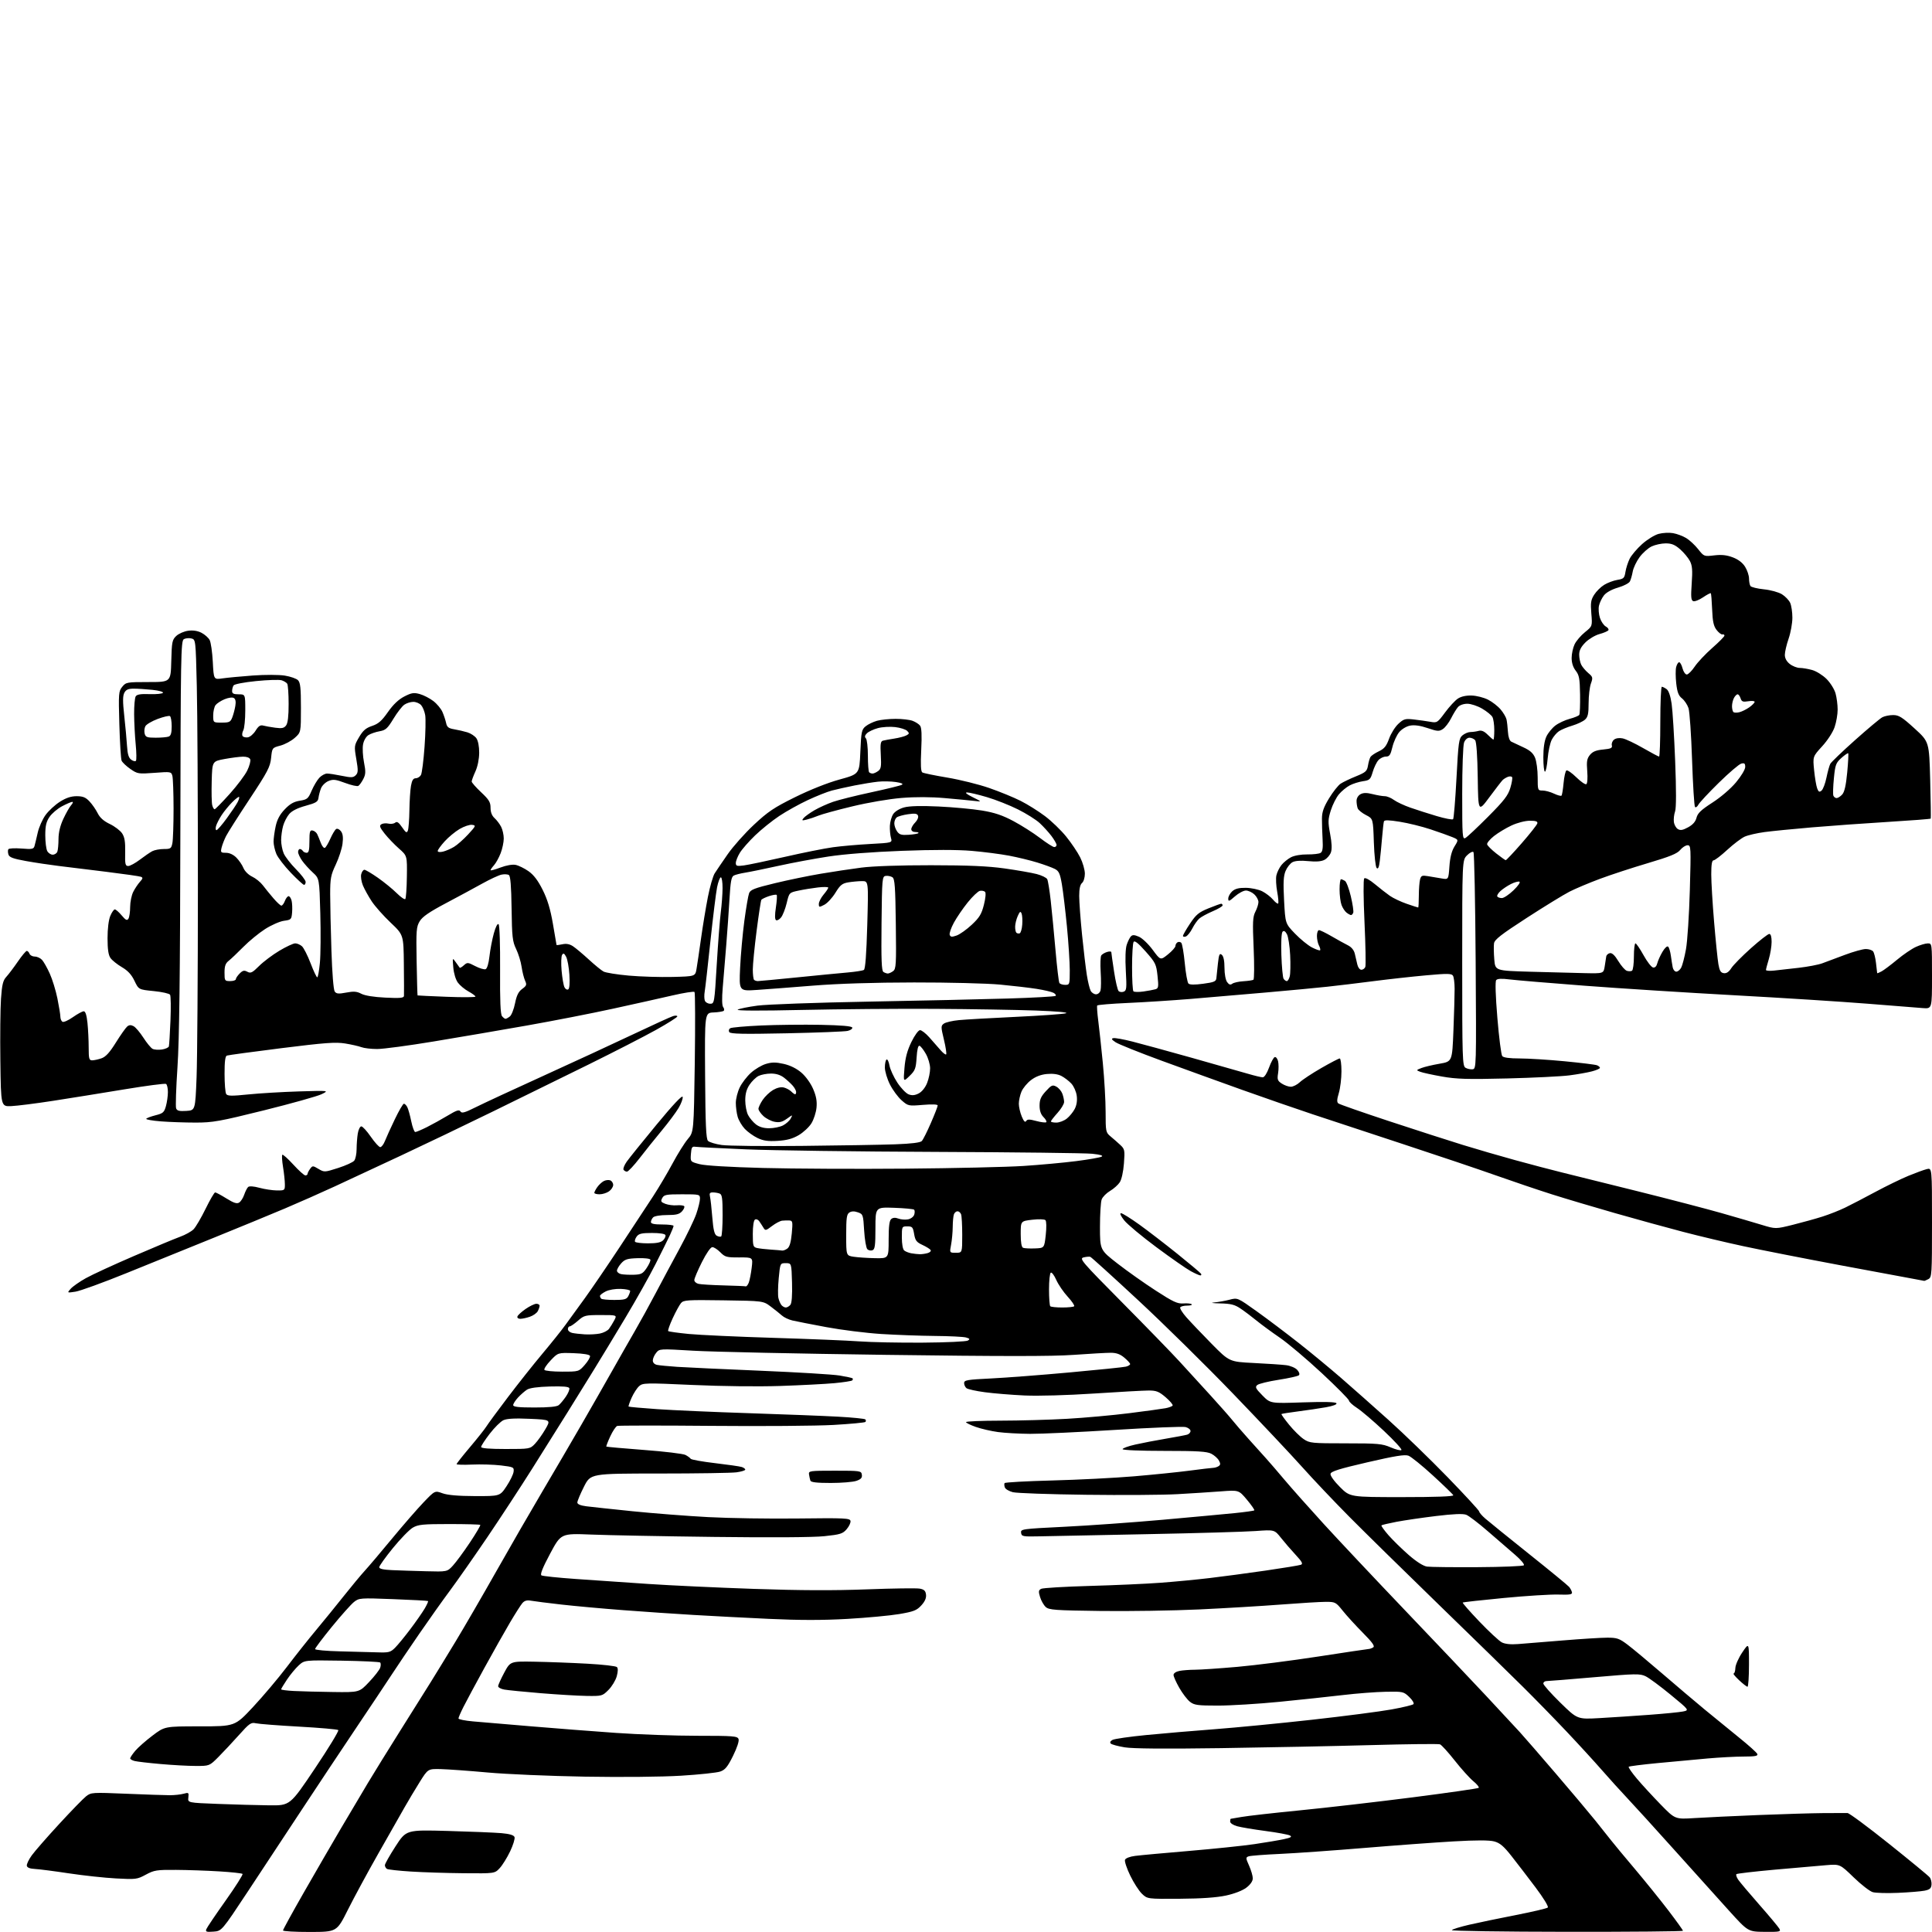 <?xml version="1.0" encoding="UTF-8" standalone="no"?>
<svg 
  version="1.1" 
  xmlns="http://www.w3.org/2000/svg" 
  xmlns:xlink="http://www.w3.org/1999/xlink" 
  xmlns:svg="http://www.w3.org/2000/svg"
  xmlns:rdf="http://www.w3.org/1999/02/22-rdf-syntax-ns#"
  xmlns:cc="http://creativecommons.org/ns#"
  xmlns:dc="http://purl.org/dc/elements/1.1/"
  viewBox="0 0 1024 1024"
  width="1024"
  height="1024"
>
<style>svg {background-color: white; }</style>"
<path stroke="none" fill="black" fill-rule="evenodd" d="M113.12,1023.81C109.41,1024.08 108.83,1023.88 109.36,1022.50C109.70,1021.61 114.30,1014.79 119.58,1007.36C124.86,999.93 128.89,993.56 128.55,993.21C128.20,992.87 122.65,992.26 116.21,991.87C109.77,991.47 99.46,991.12 93.30,991.08C83.06,991.01 81.70,991.22 77.30,993.60C72.71,996.09 72.02,996.18 61.50,995.61C55.45,995.29 44.20,994.07 36.50,992.91C28.80,991.74 20.70,990.70 18.50,990.59C15.86,990.46 14.41,989.89 14.22,988.90C14.06,988.07 15.24,985.58 16.85,983.37C18.45,981.15 24.98,973.68 31.35,966.77C37.72,959.85 44.15,953.24 45.64,952.07C48.26,950.01 48.89,949.97 66.92,950.72C77.14,951.15 87.53,951.50 90.00,951.50C92.47,951.50 95.77,951.15 97.33,950.71C99.98,949.97 100.13,950.09 99.83,952.71C99.50,955.50 99.50,955.50 115.50,956.11C124.30,956.45 136.50,956.79 142.60,956.86C153.71,957.00 153.71,957.00 166.90,937.35C174.16,926.54 179.73,917.37 179.30,916.98C178.86,916.58 169.50,915.76 158.50,915.15C147.50,914.54 137.21,913.74 135.64,913.38C133.06,912.79 132.20,913.38 126.64,919.61C123.26,923.39 118.36,928.63 115.75,931.25C111.01,936.00 111.01,936.00 103.75,935.99C99.76,935.99 91.37,935.53 85.11,934.97C78.84,934.42 72.65,933.70 71.36,933.37C70.06,933.05 69.00,932.42 69.00,931.97C69.00,931.52 70.20,929.73 71.67,927.98C73.13,926.24 77.25,922.61 80.82,919.91C87.30,915.00 87.30,915.00 105.91,915.00C124.53,915.00 124.53,915.00 134.12,904.73C139.40,899.08 147.47,889.52 152.06,883.48C156.65,877.44 163.60,868.67 167.51,864.00C171.41,859.33 178.00,851.23 182.15,846.00C186.30,840.77 191.35,834.70 193.37,832.50C195.39,830.30 201.87,822.66 207.77,815.51C213.67,808.37 221.20,799.71 224.50,796.27C230.50,790.01 230.50,790.01 234.50,791.46C237.21,792.44 242.77,792.93 251.74,792.96C264.98,793.00 264.98,793.00 268.46,787.75C270.38,784.86 272.07,781.39 272.22,780.02C272.49,777.66 272.17,777.51 265.50,776.71C261.65,776.26 254.79,776.05 250.25,776.25C245.71,776.46 242.00,776.35 242.00,776.02C242.00,775.69 245.19,771.64 249.09,767.03C252.99,762.42 256.90,757.49 257.78,756.08C258.65,754.66 263.81,747.65 269.23,740.50C274.65,733.35 282.86,723.00 287.48,717.50C292.10,712.00 297.60,705.13 299.69,702.24C301.79,699.35 306.36,693.05 309.86,688.24C313.35,683.43 321.72,671.17 328.44,661.00C335.16,650.83 343.15,638.67 346.20,634.00C349.24,629.33 353.90,621.45 356.55,616.50C359.20,611.55 362.80,605.81 364.55,603.73C367.72,599.97 367.72,599.97 368.25,563.23C368.53,543.03 368.47,526.17 368.11,525.77C367.75,525.38 362.51,526.19 356.47,527.59C350.44,528.99 336.27,532.15 325.00,534.61C313.73,537.08 293.09,541.11 279.14,543.57C265.18,546.03 242.96,549.84 229.74,552.02C216.52,554.21 203.10,556.00 199.92,556.00C196.73,556.00 192.97,555.56 191.55,555.02C190.13,554.48 186.24,553.60 182.90,553.06C177.84,552.25 172.17,552.67 149.16,555.55C133.95,557.46 120.94,559.23 120.25,559.48C119.37,559.80 119.00,562.69 119.02,569.22C119.02,574.32 119.41,579.10 119.88,579.84C120.57,580.93 122.70,580.98 131.61,580.07C137.60,579.46 149.70,578.74 158.50,578.47C174.50,577.99 174.50,577.99 170.40,579.97C168.15,581.05 154.48,584.88 140.04,588.47C116.35,594.36 112.78,595.00 103.64,594.99C98.06,594.99 89.80,594.70 85.28,594.35C80.76,594.00 77.27,593.38 77.51,592.98C77.76,592.58 79.98,591.74 82.44,591.12C86.41,590.12 87.02,589.58 87.95,586.25C88.52,584.19 88.99,580.84 88.99,578.81C89.00,576.78 88.55,574.84 88.00,574.50C87.45,574.16 77.44,575.47 65.75,577.41C54.06,579.34 37.08,582.08 28.00,583.48C18.93,584.88 9.03,586.13 6.00,586.26C0.50,586.50 0.50,586.50 0.19,562.50C0.02,549.30 0.17,534.36 0.53,529.30C1.06,521.83 1.59,519.66 3.34,517.75C4.53,516.47 7.26,512.84 9.42,509.71C11.57,506.57 13.72,504.00 14.20,504.00C14.67,504.00 15.32,504.68 15.64,505.50C15.95,506.32 17.22,507.00 18.45,507.00C19.68,507.00 21.41,507.80 22.30,508.78C23.18,509.75 25.02,513.02 26.38,516.03C27.75,519.04 29.57,524.97 30.43,529.21C31.29,533.45 32.00,537.81 32.00,538.90C32.00,539.99 32.50,541.19 33.10,541.56C33.71,541.94 36.19,540.84 38.63,539.12C41.07,537.40 43.66,536.00 44.39,536.00C45.28,536.00 45.93,538.03 46.36,542.15C46.71,545.53 47.00,551.38 47.00,555.15C47.00,561.15 47.23,562.00 48.85,562.00C49.87,562.00 52.09,561.51 53.80,560.92C56.05,560.13 58.12,557.87 61.43,552.55C63.93,548.54 66.63,544.72 67.43,544.06C68.46,543.20 69.42,543.16 70.81,543.90C71.88,544.47 74.21,547.22 76.00,550.00C77.79,552.78 79.98,555.44 80.87,555.91C81.77,556.38 84.00,556.53 85.83,556.26C87.66,555.98 89.31,555.24 89.50,554.62C89.68,554.01 90.07,547.85 90.35,540.94C90.63,534.04 90.54,527.87 90.14,527.23C89.75,526.60 85.85,525.72 81.46,525.29C73.50,524.50 73.50,524.50 71.28,519.87C69.71,516.57 67.77,514.47 64.58,512.60C62.11,511.15 59.40,508.98 58.55,507.76C57.45,506.20 57.00,503.12 57.00,497.25C57.00,492.25 57.58,487.55 58.45,485.47C59.25,483.56 60.33,482.00 60.86,482.00C61.39,482.00 63.02,483.43 64.49,485.18C66.63,487.72 67.34,488.07 68.07,486.93C68.56,486.14 68.98,483.34 68.98,480.70C68.99,478.06 69.73,474.46 70.62,472.70C71.51,470.94 73.11,468.55 74.17,467.38C75.74,465.66 75.84,465.15 74.69,464.71C73.92,464.41 65.68,463.23 56.39,462.08C47.10,460.93 35.67,459.52 31.00,458.96C26.32,458.39 18.58,457.23 13.79,456.37C6.94,455.14 4.94,454.40 4.47,452.91C4.14,451.87 4.12,450.62 4.42,450.12C4.73,449.63 7.86,449.46 11.38,449.74C17.04,450.20 17.84,450.04 18.30,448.38C18.59,447.35 19.36,444.15 20.01,441.27C20.66,438.39 22.52,434.21 24.14,431.97C25.76,429.73 29.18,426.58 31.74,424.95C35.00,422.88 37.66,422.00 40.61,422.00C43.92,422.00 45.39,422.59 47.42,424.75C48.85,426.26 50.80,429.07 51.76,431.00C52.95,433.40 54.98,435.21 58.24,436.76C60.84,438.01 63.76,440.24 64.74,441.72C66.06,443.75 66.46,446.23 66.34,451.71C66.21,458.06 66.42,459.00 67.95,459.00C68.92,459.00 71.69,457.50 74.11,455.66C76.52,453.82 79.48,451.80 80.68,451.16C81.89,450.52 84.64,450.00 86.81,450.00C90.42,450.00 90.80,449.74 91.37,446.88C91.72,445.16 91.99,436.94 91.99,428.62C91.98,420.31 91.70,412.48 91.36,411.22C90.77,409.00 90.53,408.96 81.89,409.62C73.34,410.26 72.88,410.19 69.08,407.56C66.92,406.06 64.84,404.08 64.45,403.17C64.07,402.25 63.53,393.62 63.26,384.00C62.78,367.46 62.87,366.36 64.80,364.00C66.77,361.59 67.26,361.50 78.67,361.50C90.50,361.50 90.50,361.50 90.78,350.39C91.04,340.19 91.26,339.11 93.43,337.06C94.74,335.84 97.57,334.60 99.74,334.31C102.32,333.96 104.75,334.34 106.81,335.40C108.53,336.29 110.47,338.01 111.12,339.23C111.77,340.44 112.52,345.66 112.79,350.83C113.28,360.23 113.28,360.23 117.89,359.56C120.43,359.19 127.67,358.50 134.00,358.04C140.46,357.57 147.89,357.59 150.94,358.08C153.94,358.56 157.09,359.66 157.94,360.52C159.19,361.77 159.50,364.65 159.50,375.12C159.50,388.17 159.50,388.17 156.22,391.09C154.42,392.70 150.99,394.55 148.59,395.19C144.25,396.35 144.24,396.36 143.69,401.73C143.20,406.48 141.88,409.01 132.32,423.47C126.37,432.46 120.74,441.33 119.81,443.16C118.88,445.00 117.82,447.74 117.45,449.25C116.84,451.78 117.02,452.00 119.76,452.00C121.60,452.00 123.69,452.96 125.25,454.53C126.64,455.91 128.34,458.40 129.02,460.04C129.73,461.77 131.69,463.71 133.66,464.64C135.53,465.53 138.06,467.57 139.28,469.18C140.50,470.79 143.01,473.88 144.87,476.05C146.72,478.22 148.64,480.00 149.14,480.00C149.64,480.00 150.48,478.88 151.00,477.50C151.52,476.12 152.40,475.00 152.96,475.00C153.51,475.00 154.23,476.06 154.55,477.35C154.87,478.64 155.00,481.45 154.82,483.60C154.51,487.32 154.32,487.52 150.50,488.04C148.30,488.34 143.80,490.32 140.50,492.43C137.20,494.55 132.01,498.80 128.97,501.89C125.92,504.98 122.44,508.28 121.22,509.24C119.51,510.58 119.00,512.02 119.00,515.49C119.00,519.83 119.11,520.00 122.00,520.00C123.65,520.00 125.00,519.55 125.00,519.00C125.00,518.45 125.91,517.09 127.02,515.98C128.66,514.34 129.43,514.16 131.10,515.05C132.88,516.00 133.73,515.58 137.33,511.99C139.62,509.71 144.45,506.07 148.06,503.92C151.67,501.76 155.45,500.00 156.48,500.00C157.50,500.00 159.12,500.70 160.06,501.55C161.00,502.41 163.06,506.46 164.62,510.55C166.18,514.65 167.77,518.00 168.15,518.00C168.52,518.00 169.15,514.53 169.55,510.30C169.95,506.06 170.04,494.28 169.77,484.11C169.26,465.63 169.26,465.63 165.80,462.45C163.89,460.71 161.36,457.91 160.17,456.24C158.98,454.56 158.00,452.47 158.00,451.60C158.00,450.72 158.42,450.00 158.94,450.00C159.46,450.00 160.16,450.45 160.50,451.00C160.84,451.55 161.77,452.00 162.56,452.00C163.66,452.00 164.00,450.55 164.00,445.93C164.00,440.83 164.26,439.91 165.64,440.18C166.55,440.35 167.63,441.18 168.06,442.00C168.49,442.82 169.37,444.96 170.03,446.74C170.69,448.52 171.68,449.70 172.23,449.36C172.78,449.02 174.09,446.79 175.14,444.41C176.20,442.03 177.56,439.77 178.18,439.39C178.80,439.01 179.94,439.55 180.73,440.60C181.73,441.94 181.97,443.90 181.54,447.23C181.21,449.83 179.60,454.78 177.97,458.23C175.33,463.81 175.00,465.54 175.00,474.00C175.00,479.23 175.30,492.62 175.66,503.78C176.05,515.77 176.76,524.66 177.41,525.54C178.30,526.75 179.44,526.86 183.50,526.09C187.49,525.33 189.11,525.46 191.50,526.71C193.38,527.70 198.13,528.47 204.25,528.76C212.02,529.14 214.02,528.96 214.11,527.87C214.17,527.11 214.15,519.52 214.05,511.00C213.89,495.50 213.89,495.50 207.03,489.00C203.26,485.43 198.76,480.36 197.03,477.74C195.30,475.12 193.21,471.34 192.37,469.35C191.54,467.35 191.12,464.65 191.45,463.36C191.77,462.06 192.53,461.00 193.13,461.00C193.74,461.00 196.96,462.91 200.31,465.25C203.65,467.59 208.12,471.24 210.25,473.36C212.38,475.48 214.43,476.90 214.81,476.52C215.19,476.15 215.57,470.83 215.65,464.71C215.81,453.58 215.81,453.58 211.46,449.75C209.07,447.65 205.66,444.10 203.90,441.87C201.29,438.58 200.95,437.64 202.09,436.90C202.87,436.39 204.56,436.23 205.85,436.53C207.14,436.84 208.76,436.61 209.46,436.03C210.41,435.25 211.33,435.86 213.11,438.46C215.10,441.37 215.61,441.66 216.18,440.22C216.55,439.27 216.92,434.45 216.99,429.50C217.06,424.55 217.44,418.70 217.83,416.50C218.35,413.58 219.03,412.50 220.34,412.49C221.34,412.49 222.58,411.71 223.11,410.77C223.64,409.83 224.50,403.08 225.02,395.78C225.55,388.48 225.70,380.93 225.36,379.00C225.02,377.07 224.06,374.71 223.22,373.75C222.38,372.79 220.51,372.00 219.07,372.00C217.63,372.00 215.47,372.68 214.29,373.51C213.10,374.34 210.50,377.70 208.52,380.97C205.40,386.11 204.39,387.02 201.20,387.58C199.16,387.93 196.51,388.85 195.30,389.60C194.02,390.41 192.81,392.48 192.43,394.54C192.06,396.50 192.28,400.76 192.92,404.01C193.90,408.99 193.84,410.40 192.55,412.90C191.71,414.54 190.53,416.17 189.94,416.53C189.35,416.90 186.20,416.20 182.94,414.98C177.88,413.09 176.57,412.94 174.09,413.96C172.48,414.63 170.70,416.37 170.13,417.84C169.56,419.30 168.96,421.58 168.80,422.90C168.54,424.94 167.52,425.57 162.01,427.08C157.78,428.23 154.76,429.74 153.31,431.42C152.09,432.84 150.62,435.69 150.05,437.75C149.48,439.81 149.01,443.20 149.01,445.28C149.00,447.36 149.61,450.51 150.36,452.28C151.11,454.05 154.03,457.84 156.86,460.69C159.69,463.55 162.00,466.59 162.00,467.44C162.00,468.30 161.62,469.00 161.16,469.00C160.70,469.00 157.53,466.10 154.13,462.56C150.73,459.02 147.28,454.53 146.47,452.59C145.66,450.65 145.00,447.72 145.00,446.08C145.00,444.44 145.49,440.80 146.10,437.99C146.87,434.39 148.28,431.74 150.90,428.99C153.65,426.09 155.72,424.91 158.90,424.40C162.83,423.77 163.36,423.32 165.16,419.11C166.25,416.57 168.08,413.49 169.24,412.25C170.40,411.01 172.26,410.00 173.36,410.00C174.47,410.00 178.00,410.54 181.20,411.20C186.18,412.23 187.24,412.18 188.54,410.89C189.85,409.58 189.89,408.39 188.85,402.33C187.67,395.46 187.71,395.17 190.31,390.73C192.40,387.17 193.91,385.86 197.21,384.76C200.54,383.65 202.32,382.10 205.59,377.43C208.39,373.43 211.22,370.74 214.26,369.17C218.11,367.19 219.32,366.99 222.47,367.86C224.50,368.42 227.72,370.08 229.64,371.54C231.56,373.00 233.75,375.62 234.50,377.35C235.26,379.08 236.13,381.72 236.45,383.21C236.91,385.40 237.72,386.03 240.76,386.54C242.82,386.89 245.96,387.61 247.75,388.16C249.53,388.71 251.67,390.12 252.50,391.30C253.40,392.59 253.99,395.64 253.98,398.97C253.96,402.30 253.17,406.23 251.98,408.86C250.89,411.26 250.00,413.67 250.00,414.22C250.00,414.76 252.25,417.33 255.00,419.91C259.18,423.83 260.00,425.19 260.00,428.15C260.00,430.48 260.72,432.34 262.10,433.59C263.26,434.64 264.83,436.71 265.60,438.20C266.37,439.68 267.00,442.49 267.00,444.43C267.00,446.37 266.26,449.88 265.35,452.23C264.44,454.58 262.86,457.43 261.85,458.56C260.83,459.70 260.00,460.89 260.00,461.22C260.00,461.54 262.35,460.91 265.22,459.82C268.36,458.63 271.58,458.07 273.30,458.41C274.87,458.72 277.93,460.22 280.10,461.74C282.86,463.67 285.12,466.65 287.61,471.61C290.16,476.70 291.70,481.80 293.05,489.61C294.09,495.60 294.95,500.65 294.97,500.83C294.99,501.01 296.37,500.86 298.04,500.49C300.13,500.03 301.89,500.35 303.66,501.51C305.08,502.44 308.83,505.59 312.01,508.50C315.18,511.42 318.73,514.32 319.89,514.94C321.06,515.57 327.07,516.53 333.26,517.09C339.44,517.64 349.90,517.96 356.50,517.80C368.49,517.50 368.49,517.50 369.18,513.50C369.56,511.30 370.62,504.10 371.55,497.50C372.47,490.90 374.11,481.00 375.18,475.50C376.26,470.00 377.89,464.31 378.82,462.86C379.74,461.41 382.83,456.87 385.67,452.78C388.51,448.68 394.77,441.65 399.58,437.15C407.03,430.18 410.26,428.02 421.41,422.51C429.31,418.60 438.66,414.89 445.00,413.15C455.50,410.26 455.50,410.26 456.00,398.54C456.46,387.78 456.69,386.66 458.83,384.93C460.11,383.90 462.81,382.59 464.83,382.03C466.85,381.47 471.28,381.01 474.68,381.01C478.09,381.00 482.14,381.47 483.68,382.05C485.23,382.62 487.02,383.78 487.66,384.62C488.47,385.68 488.66,389.60 488.27,397.43C487.88,405.32 488.06,408.92 488.86,409.41C489.48,409.80 495.47,411.03 502.16,412.15C508.85,413.27 518.83,415.75 524.34,417.67C529.84,419.58 537.31,422.64 540.92,424.46C544.54,426.28 550.34,429.91 553.81,432.52C557.28,435.12 562.35,440.01 565.08,443.38C567.82,446.75 571.16,451.73 572.53,454.45C573.89,457.17 575.00,461.05 575.00,463.07C575.00,465.13 574.34,467.31 573.50,468.00C572.49,468.84 572.00,471.09 572.00,474.87C572.00,477.97 572.68,487.19 573.50,495.36C574.32,503.53 575.47,513.15 576.04,516.75C576.61,520.35 577.53,524.12 578.08,525.14C578.62,526.17 579.90,527.00 580.92,527.00C581.95,527.00 583.01,526.08 583.31,524.91C583.61,523.76 583.65,519.37 583.38,515.16C583.12,510.95 583.27,507.00 583.70,506.38C584.14,505.77 585.51,504.95 586.75,504.57C587.99,504.18 589.01,504.23 589.02,504.68C589.03,505.13 589.68,509.73 590.47,514.90C591.25,520.07 592.34,524.74 592.88,525.28C593.42,525.82 594.64,525.97 595.58,525.61C597.11,525.02 597.23,523.78 596.70,514.46C596.34,508.01 596.52,502.74 597.19,500.74C597.78,498.96 598.77,496.97 599.38,496.32C600.24,495.41 601.23,495.44 603.65,496.48C605.39,497.22 608.67,500.34 610.94,503.42C615.08,509.03 615.08,509.03 619.04,505.85C621.22,504.10 623.00,502.09 623.00,501.39C623.00,500.69 623.49,499.82 624.09,499.45C624.69,499.08 625.59,499.19 626.09,499.69C626.60,500.20 627.43,505.04 627.95,510.45C628.46,515.85 629.34,520.74 629.90,521.30C630.58,521.98 633.21,522.02 637.71,521.41C643.42,520.65 644.53,520.18 644.70,518.50C644.80,517.40 645.18,513.89 645.52,510.69C646.06,505.83 646.39,505.08 647.58,506.07C648.50,506.83 649.00,509.24 649.00,512.93C649.00,516.21 649.59,519.42 650.39,520.52C651.41,521.92 652.14,522.15 653.14,521.39C653.89,520.82 656.52,520.23 659.00,520.08C661.47,519.93 663.87,519.58 664.33,519.29C664.79,519.01 664.85,511.49 664.46,502.58C663.85,488.65 663.98,485.95 665.37,483.24C666.27,481.51 667.00,479.19 667.00,478.09C667.00,476.98 666.02,475.16 664.81,474.04C663.61,472.92 661.60,472.00 660.35,472.00C659.09,472.00 656.48,473.40 654.53,475.10C651.43,477.83 651.00,477.97 651.00,476.26C651.00,475.19 651.95,473.45 653.11,472.40C654.63,471.03 656.63,470.52 660.36,470.57C663.19,470.61 667.08,471.43 669.00,472.40C670.92,473.38 673.49,475.35 674.71,476.80C675.92,478.24 677.16,479.18 677.45,478.88C677.75,478.58 677.52,475.76 676.93,472.60C676.35,469.44 676.16,465.56 676.51,463.98C676.85,462.39 678.05,459.94 679.16,458.53C680.27,457.12 682.56,455.25 684.24,454.37C686.05,453.44 689.61,452.82 692.90,452.86C695.98,452.90 699.14,452.54 699.93,452.05C701.00,451.39 701.27,449.54 701.00,444.83C700.80,441.35 700.65,436.42 700.66,433.89C700.68,430.35 701.56,427.83 704.44,423.10C706.51,419.70 709.27,416.21 710.58,415.35C711.90,414.49 715.57,412.73 718.74,411.45C723.85,409.37 724.56,408.73 725.06,405.77C725.36,403.93 725.96,401.87 726.38,401.19C726.81,400.50 728.79,399.17 730.80,398.22C733.70,396.85 734.81,395.48 736.25,391.50C737.24,388.75 739.46,385.21 741.18,383.63C744.02,381.02 744.78,380.81 749.40,381.34C752.21,381.66 756.14,382.22 758.14,382.57C761.65,383.20 761.91,383.03 765.91,377.62C768.19,374.53 771.26,371.22 772.74,370.25C774.44,369.14 777.11,368.55 780.04,368.65C782.59,368.72 786.49,369.72 788.71,370.85C790.93,371.98 793.93,374.32 795.37,376.03C796.82,377.75 798.22,380.13 798.49,381.33C798.75,382.52 799.09,385.48 799.24,387.90C799.40,390.58 800.09,392.60 801.00,393.08C801.83,393.51 804.69,394.85 807.36,396.07C810.92,397.69 812.59,399.17 813.61,401.61C814.37,403.44 815.00,408.10 815.00,411.97C815.00,418.87 815.05,419.00 817.60,419.00C819.03,419.00 821.74,419.73 823.63,420.63C825.52,421.53 827.32,422.01 827.62,421.71C827.93,421.41 828.42,418.41 828.73,415.05C829.03,411.69 829.71,408.68 830.23,408.35C830.76,408.03 833.13,409.67 835.50,412.00C837.87,414.33 840.25,415.96 840.79,415.63C841.35,415.28 841.56,412.34 841.27,408.76C840.86,403.58 841.10,402.09 842.70,400.12C844.13,398.36 845.94,397.62 849.69,397.26C853.84,396.86 854.67,396.46 854.31,395.06C854.06,394.13 854.57,392.77 855.43,392.06C856.39,391.26 858.18,390.99 860.01,391.35C861.66,391.68 866.54,393.99 870.85,396.48C875.17,398.96 878.99,401.00 879.35,401.00C879.71,401.00 880.00,392.68 880.00,382.50C880.00,372.32 880.36,364.00 880.81,364.00C881.25,364.00 882.39,364.57 883.34,365.26C884.43,366.06 885.40,368.87 886.00,373.01C886.52,376.58 887.36,390.25 887.87,403.38C888.48,418.81 888.46,428.25 887.83,430.06C887.29,431.60 887.00,434.08 887.18,435.58C887.35,437.07 888.29,438.79 889.26,439.40C890.63,440.25 891.85,440.05 894.71,438.50C897.23,437.13 898.65,435.52 899.19,433.40C899.80,430.99 901.67,429.22 907.61,425.40C912.03,422.56 917.28,418.05 920.12,414.66C922.88,411.36 925.00,407.82 925.00,406.51C925.00,404.64 924.59,404.29 922.88,404.74C921.72,405.04 916.37,409.62 910.99,414.90C905.61,420.18 900.75,425.40 900.18,426.49C899.61,427.59 898.81,428.14 898.39,427.73C897.98,427.31 897.28,416.09 896.83,402.79C896.39,389.48 895.54,377.12 894.94,375.32C894.34,373.51 892.79,371.20 891.50,370.17C889.67,368.74 888.98,366.94 888.44,362.22C888.07,358.86 888.04,354.96 888.40,353.56C888.75,352.15 889.47,351.00 889.99,351.00C890.51,351.00 891.32,352.46 891.78,354.25C892.25,356.04 893.26,357.50 894.03,357.50C894.79,357.50 896.69,355.62 898.23,353.31C899.78,351.01 903.96,346.57 907.52,343.44C911.09,340.31 914.00,337.36 914.00,336.88C914.00,336.40 913.51,336.11 912.91,336.25C912.31,336.39 910.92,335.32 909.81,333.87C908.25,331.84 907.72,329.39 907.47,323.03C907.29,318.51 906.97,314.64 906.77,314.43C906.56,314.22 904.69,315.20 902.63,316.61C900.56,318.01 898.23,318.92 897.44,318.62C896.29,318.17 896.14,316.38 896.64,309.25C897.14,302.23 896.94,299.79 895.69,297.36C894.81,295.68 892.49,292.88 890.52,291.15C887.75,288.72 886.00,288.00 882.87,288.00C880.63,288.00 877.27,288.73 875.41,289.61C873.54,290.50 870.66,293.06 869.02,295.29C867.37,297.53 865.73,300.97 865.38,302.93C865.03,304.89 864.35,307.26 863.87,308.18C863.40,309.10 860.56,310.57 857.57,311.44C854.25,312.40 851.35,314.01 850.13,315.56C849.04,316.95 847.85,319.42 847.49,321.04C847.13,322.67 847.36,325.57 848.00,327.50C848.64,329.44 850.04,331.48 851.11,332.06C852.18,332.63 852.80,333.52 852.49,334.02C852.17,334.53 850.05,335.45 847.77,336.06C845.49,336.68 842.13,338.67 840.31,340.49C837.96,342.84 837.00,344.72 837.00,346.97C837.00,348.71 837.49,351.11 838.09,352.32C838.70,353.52 840.37,355.49 841.81,356.71C844.24,358.76 844.34,359.16 843.22,362.28C842.55,364.13 842.00,368.80 842.00,372.67C842.00,378.30 841.62,380.03 840.09,381.41C839.05,382.36 836.04,383.79 833.40,384.58C830.77,385.37 827.59,386.69 826.33,387.52C825.07,388.34 823.33,390.40 822.46,392.08C821.58,393.77 820.61,398.27 820.29,402.08C819.97,405.88 819.33,409.00 818.85,409.00C818.38,409.00 818.00,405.58 818.00,401.40C818.00,396.43 818.57,392.61 819.64,390.34C820.54,388.44 822.68,385.83 824.39,384.54C826.10,383.24 829.52,381.65 832.00,380.99C834.48,380.33 836.75,379.39 837.06,378.89C837.37,378.40 837.55,373.54 837.47,368.10C837.33,359.63 837.00,357.82 835.15,355.47C833.77,353.71 833.00,351.31 833.00,348.77C833.00,346.59 833.70,343.33 834.56,341.52C835.41,339.72 837.89,336.82 840.06,335.07C844.00,331.90 844.00,331.90 843.44,325.20C842.96,319.54 843.19,318.00 844.93,315.24C846.06,313.45 848.45,311.08 850.24,309.98C852.03,308.88 855.18,307.70 857.23,307.36C860.59,306.81 861.01,306.39 861.52,303.13C861.84,301.13 862.84,297.99 863.75,296.16C864.67,294.32 867.62,290.83 870.30,288.42C872.99,286.00 876.95,283.55 879.11,282.97C881.26,282.39 884.71,282.21 886.76,282.58C888.82,282.94 891.95,284.11 893.71,285.18C895.48,286.24 898.33,288.89 900.05,291.06C903.15,294.98 903.19,294.99 908.58,294.36C912.52,293.90 915.20,294.19 918.46,295.43C921.37,296.54 923.63,298.28 924.96,300.44C926.08,302.25 927.01,305.03 927.02,306.62C927.02,308.20 927.36,309.99 927.77,310.60C928.17,311.20 931.37,311.99 934.88,312.35C938.46,312.71 942.66,313.87 944.46,314.97C946.22,316.06 948.18,318.11 948.83,319.52C949.47,320.94 950.00,324.48 950.00,327.39C950.00,330.30 949.10,335.30 948.00,338.50C946.90,341.70 946.00,345.56 946.00,347.08C946.00,348.89 946.92,350.58 948.63,351.93C950.08,353.07 952.45,354.00 953.88,354.01C955.32,354.01 958.29,354.51 960.48,355.12C962.67,355.72 966.10,357.87 968.12,359.88C970.13,361.90 972.28,365.33 972.88,367.52C973.49,369.71 973.99,373.56 973.99,376.07C974.00,378.59 973.28,382.76 972.39,385.36C971.47,388.07 968.67,392.39 965.79,395.54C960.80,401.00 960.80,401.00 961.52,408.25C961.92,412.24 962.65,416.56 963.14,417.86C963.86,419.76 964.31,419.99 965.46,419.03C966.25,418.38 967.42,415.29 968.06,412.17C968.70,409.05 969.61,405.76 970.09,404.85C970.57,403.95 976.48,398.28 983.23,392.26C989.98,386.24 996.48,380.79 997.68,380.16C998.89,379.52 1001.46,379.00 1003.41,379.00C1006.41,379.00 1008.17,380.10 1014.73,386.08C1022.50,393.16 1022.50,393.16 1023.04,413.33C1023.33,424.42 1023.46,433.67 1023.33,433.88C1023.19,434.09 1013.04,434.87 1000.79,435.62C988.53,436.37 970.40,437.67 960.50,438.51C950.60,439.35 939.23,440.48 935.24,441.01C931.24,441.55 926.52,442.64 924.74,443.43C922.96,444.23 918.80,447.38 915.50,450.42C912.20,453.47 908.94,455.97 908.25,455.98C907.36,456.00 907.00,458.16 907.00,463.44C907.00,467.53 907.68,478.89 908.51,488.69C909.33,498.49 910.36,508.52 910.78,511.00C911.38,514.50 912.01,515.57 913.64,515.80C915.07,516.01 916.34,515.16 917.62,513.15C918.65,511.52 923.33,506.78 928.00,502.60C932.67,498.43 937.06,495.01 937.75,495.01C938.56,495.00 939.00,496.51 938.99,499.25C938.98,501.59 938.31,505.71 937.49,508.41C936.67,511.11 936.00,513.67 936.00,514.10C936.00,514.54 937.91,514.68 940.25,514.43C942.59,514.18 948.47,513.52 953.32,512.96C958.17,512.40 963.80,511.33 965.82,510.58C967.84,509.84 973.23,507.82 977.78,506.11C982.33,504.40 987.34,503.00 988.91,503.00C990.47,503.00 992.21,503.56 992.77,504.25C993.32,504.94 994.03,507.75 994.33,510.50C994.63,513.25 994.90,515.63 994.94,515.79C994.97,515.94 996.01,515.53 997.24,514.87C998.47,514.21 1002.18,511.43 1005.48,508.68C1008.78,505.93 1013.28,502.87 1015.49,501.87C1017.70,500.86 1020.51,500.03 1021.75,500.02C1024.00,500.00 1024.00,500.02 1024.00,517.33C1024.00,534.66 1024.00,534.66 1019.25,534.32C1016.64,534.13 1003.48,533.09 990.00,532.00C976.52,530.92 944.80,528.90 919.50,527.52C894.20,526.14 858.42,523.86 840.00,522.46C821.58,521.06 803.68,519.56 800.23,519.13C795.89,518.58 793.68,518.69 793.02,519.47C792.43,520.19 792.65,527.60 793.64,539.56C794.50,549.97 795.66,559.06 796.22,559.75C796.89,560.57 800.10,561.00 805.46,561.00C809.98,561.00 820.68,561.67 829.23,562.49C837.79,563.31 845.51,564.26 846.39,564.60C847.28,564.94 848.00,565.56 848.00,565.98C848.00,566.40 846.09,567.24 843.75,567.85C841.41,568.47 836.03,569.42 831.79,569.97C827.54,570.52 812.69,571.25 798.79,571.60C777.72,572.12 771.96,571.95 764.26,570.58C759.17,569.68 754.00,568.55 752.76,568.07C750.53,567.22 750.54,567.19 753.38,566.08C754.97,565.46 759.29,564.43 762.98,563.80C769.70,562.64 769.70,562.64 770.35,546.16C770.71,537.10 770.99,527.16 770.98,524.09C770.98,521.02 770.58,517.88 770.09,517.12C769.36,515.96 767.09,515.93 755.86,516.95C748.51,517.61 735.98,519.00 728.00,520.03C720.02,521.06 709.00,522.39 703.50,522.98C698.00,523.58 683.38,524.96 671.00,526.04C658.62,527.13 640.62,528.67 631.00,529.46C621.38,530.25 606.40,531.21 597.72,531.59C589.04,531.98 581.76,532.58 581.54,532.94C581.32,533.30 581.57,536.94 582.10,541.04C582.63,545.15 583.72,555.25 584.53,563.50C585.33,571.75 586.00,583.37 586.00,589.33C586.00,599.80 586.09,600.22 588.63,602.33C590.08,603.52 592.39,605.55 593.77,606.84C596.13,609.05 596.24,609.61 595.71,616.66C595.38,621.04 594.46,625.17 593.50,626.64C592.59,628.02 590.27,630.09 588.35,631.22C586.42,632.36 584.43,634.38 583.92,635.71C583.41,637.04 583.00,643.61 583.01,650.32C583.02,662.50 583.02,662.50 592.36,669.75C597.49,673.74 606.60,680.18 612.60,684.06C621.78,690.01 624.08,691.08 627.20,690.85C629.24,690.70 631.23,690.90 631.62,691.29C632.01,691.68 630.93,692.00 629.23,692.00C627.52,692.00 625.86,692.42 625.55,692.92C625.23,693.43 626.69,695.80 628.79,698.17C630.89,700.55 636.87,706.84 642.09,712.14C651.58,721.77 651.58,721.77 664.54,722.42C671.67,722.77 679.36,723.29 681.63,723.57C683.95,723.86 686.56,724.96 687.56,726.07C688.64,727.26 688.99,728.39 688.43,728.92C687.92,729.40 683.09,730.48 677.70,731.32C672.30,732.16 667.22,733.40 666.40,734.08C665.11,735.15 665.49,735.92 669.10,739.60C673.30,743.88 673.30,743.88 690.50,743.29C701.94,742.90 707.91,743.05 708.34,743.74C708.73,744.38 706.58,745.20 702.74,745.88C699.31,746.49 692.68,747.47 688.00,748.07C683.33,748.67 679.36,749.30 679.19,749.47C679.02,749.64 680.85,752.19 683.25,755.14C685.65,758.09 689.12,761.51 690.96,762.75C694.13,764.89 695.25,765.00 713.21,765.00C730.31,765.00 732.61,765.20 737.10,767.14C739.83,768.31 742.38,768.94 742.78,768.54C743.18,768.13 739.00,763.57 733.50,758.40C728.00,753.23 721.59,747.76 719.25,746.25C716.92,744.74 715.00,742.99 715.00,742.36C715.00,741.74 708.51,735.18 700.58,727.79C692.64,720.40 682.63,711.95 678.33,709.00C674.02,706.05 668.48,701.98 666.00,699.95C663.52,697.92 659.75,695.07 657.61,693.63C654.41,691.46 652.47,690.97 646.61,690.83C642.66,690.74 641.28,690.51 643.50,690.32C645.70,690.13 649.40,689.48 651.71,688.87C655.93,687.76 655.93,687.76 666.21,695.11C671.87,699.16 681.90,706.73 688.50,711.93C695.10,717.13 705.19,725.47 710.92,730.45C716.65,735.43 727.90,745.39 735.92,752.59C743.94,759.78 758.04,773.44 767.25,782.93C776.46,792.43 784.00,800.61 784.00,801.13C784.00,801.64 785.46,803.34 787.25,804.89C789.04,806.45 799.50,814.92 810.50,823.70C821.50,832.48 831.03,840.31 831.67,841.09C832.31,841.87 832.99,843.15 833.17,843.94C833.44,845.11 832.09,845.34 826.00,845.15C821.88,845.02 808.86,845.83 797.09,846.96C785.31,848.08 775.49,849.18 775.27,849.39C775.05,849.61 779.04,854.15 784.12,859.47C789.21,864.79 794.55,869.75 795.99,870.49C797.69,871.37 800.69,871.69 804.55,871.39C807.82,871.15 818.51,870.28 828.30,869.47C838.09,868.66 848.71,868.00 851.91,868.00C857.05,868.00 858.27,868.42 862.61,871.69C865.30,873.72 873.54,880.58 880.93,886.94C888.31,893.30 898.44,901.88 903.43,906.01C908.42,910.13 916.64,916.84 921.70,920.92C926.77,924.99 931.14,928.92 931.42,929.66C931.83,930.71 930.26,931.00 924.22,931.01C919.97,931.01 911.33,931.47 905.00,932.03C898.67,932.59 886.81,933.69 878.64,934.47C870.46,935.25 863.54,936.13 863.25,936.42C862.95,936.71 864.91,939.55 867.59,942.73C870.27,945.90 875.92,952.05 880.15,956.39C887.84,964.28 887.84,964.28 898.17,963.62C903.85,963.26 919.08,962.53 932.00,962.01C944.92,961.49 960.45,961.03 966.50,960.98C972.55,960.93 978.26,960.91 979.20,960.94C980.13,960.97 990.03,968.31 1001.20,977.24C1012.36,986.16 1022.06,994.15 1022.74,994.99C1023.43,995.82 1023.88,997.61 1023.74,998.96C1023.55,1000.90 1022.76,1001.57 1020.00,1002.11C1018.08,1002.48 1011.77,1003.00 1006.00,1003.25C1000.23,1003.50 994.20,1003.34 992.60,1002.88C991.01,1002.43 986.45,998.89 982.46,995.02C975.20,987.99 975.20,987.99 967.85,988.59C963.81,988.92 951.60,989.99 940.71,990.96C929.83,991.94 920.66,993.01 920.33,993.34C920.00,993.67 920.41,994.96 921.25,996.22C922.09,997.47 927.13,1003.45 932.45,1009.50C937.77,1015.55 942.56,1021.29 943.10,1022.25C943.99,1023.86 943.37,1023.99 935.29,1023.92C926.50,1023.84 926.50,1023.84 916.39,1012.67C910.82,1006.53 897.80,992.05 887.44,980.50C877.08,968.95 865.83,956.58 862.44,953.00C859.06,949.42 853.03,942.77 849.05,938.21C845.07,933.65 836.62,924.42 830.27,917.71C823.92,910.99 813.50,900.31 807.11,893.98C800.73,887.64 780.68,868.06 762.57,850.48C744.45,832.89 723.16,811.98 715.24,804.00C707.32,796.02 696.04,784.12 690.17,777.55C684.30,770.98 667.80,753.47 653.50,738.63C639.20,723.79 616.56,701.49 603.18,689.08C589.81,676.66 578.42,666.34 577.89,666.15C577.35,665.96 575.75,666.10 574.34,666.45C571.92,667.06 573.18,668.53 594.74,690.30C607.38,703.06 621.05,717.13 625.11,721.56C629.17,725.99 636.55,734.06 641.50,739.49C646.45,744.93 651.68,750.85 653.12,752.66C654.55,754.46 658.47,758.99 661.81,762.72C665.15,766.45 669.31,771.08 671.06,773.00C672.80,774.92 677.26,780.10 680.96,784.50C684.67,788.90 693.96,799.35 701.60,807.72C709.25,816.09 728.55,836.61 744.50,853.31C760.45,870.01 779.80,890.41 787.50,898.65C795.20,906.89 803.32,915.63 805.54,918.07C807.77,920.50 816.33,930.38 824.58,940.00C832.83,949.62 842.30,960.88 845.62,965.00C848.94,969.12 852.75,973.91 854.08,975.63C855.41,977.35 861.02,984.10 866.54,990.63C872.05,997.16 880.04,1007.05 884.29,1012.61C888.53,1018.17 892.00,1023.00 892.00,1023.34C892.00,1023.69 864.32,1023.94 830.49,1023.90C796.66,1023.87 769.21,1023.46 769.50,1023.00C769.78,1022.54 773.95,1021.25 778.76,1020.14C783.57,1019.03 794.70,1016.72 803.50,1015.00C812.30,1013.29 819.89,1011.50 820.37,1011.02C820.87,1010.53 818.05,1005.92 813.84,1000.33C809.77,994.92 804.05,987.47 801.14,983.77C797.00,978.51 795.00,976.81 792.00,976.00C789.35,975.29 782.58,975.28 770.33,975.98C760.52,976.54 739.23,978.11 723.00,979.46C706.77,980.81 686.75,982.23 678.50,982.61C670.25,982.98 662.73,983.56 661.80,983.90C660.22,984.46 660.24,984.82 662.05,988.86C663.12,991.26 664.00,994.27 664.00,995.56C664.00,997.04 662.76,998.84 660.62,1000.48C658.58,1002.03 654.30,1003.70 649.87,1004.66C644.89,1005.74 636.92,1006.30 625.32,1006.38C608.15,1006.50 608.15,1006.50 605.27,1003.75C603.68,1002.23 600.88,997.89 599.05,994.10C597.21,990.30 595.96,986.54 596.27,985.74C596.60,984.88 598.81,984.02 601.66,983.66C604.32,983.31 617.24,982.12 630.36,981.02C643.49,979.91 659.01,978.30 664.86,977.43C670.71,976.57 677.71,975.39 680.41,974.81C684.16,974.01 684.95,973.55 683.71,972.86C682.82,972.36 677.01,971.29 670.80,970.47C664.58,969.65 657.81,968.52 655.75,967.95C653.60,967.36 652.00,966.30 652.00,965.46C652.00,964.66 652.14,964.00 652.32,964.00C652.49,964.00 655.08,963.56 658.07,963.02C661.05,962.48 674.98,960.90 689.00,959.52C703.02,958.14 729.94,955.03 748.80,952.62C767.67,950.20 783.40,947.94 783.75,947.59C784.10,947.23 782.81,945.64 780.87,944.05C778.94,942.45 774.51,937.54 771.04,933.13C767.56,928.72 764.05,924.85 763.22,924.53C762.40,924.22 745.93,924.40 726.61,924.94C707.30,925.47 671.48,926.20 647.00,926.55C617.24,926.98 600.37,926.83 596.08,926.12C592.55,925.54 589.23,924.63 588.72,924.12C588.14,923.54 588.50,922.80 589.68,922.17C590.72,921.62 598.75,920.46 607.53,919.61C616.32,918.75 632.73,917.35 644.00,916.50C655.27,915.64 678.45,913.39 695.50,911.49C712.55,909.59 731.41,907.15 737.40,906.06C743.40,904.98 748.69,903.71 749.16,903.24C749.63,902.77 748.64,901.07 746.93,899.44C743.93,896.58 743.58,896.50 734.49,896.67C729.34,896.76 719.14,897.54 711.82,898.41C704.49,899.28 689.33,900.89 678.12,902.00C666.91,903.10 652.23,904.00 645.50,904.00C634.73,904.00 632.96,903.76 630.69,901.97C629.28,900.86 626.74,897.54 625.06,894.60C623.38,891.66 622.00,888.58 622.00,887.75C622.00,886.87 623.29,885.99 625.13,885.62C626.84,885.28 630.56,885.00 633.38,884.99C636.19,884.99 646.29,884.30 655.80,883.47C665.32,882.63 684.67,880.16 698.80,877.98C712.94,875.80 724.95,874.01 725.50,873.99C726.05,873.98 727.10,873.59 727.83,873.13C728.82,872.50 727.40,870.51 722.33,865.39C718.57,861.60 713.79,856.36 711.70,853.75C708.04,849.18 707.71,849.00 702.70,849.01C699.84,849.01 689.17,849.66 679.00,850.44C668.83,851.23 649.25,852.39 635.50,853.04C621.75,853.68 598.28,854.04 583.35,853.85C559.18,853.54 555.99,853.31 554.27,851.75C553.20,850.78 551.85,848.41 551.26,846.48C550.35,843.52 550.44,842.84 551.84,842.11C552.75,841.64 564.30,840.95 577.50,840.58C590.70,840.21 607.58,839.46 615.00,838.90C622.42,838.35 634.12,837.24 641.00,836.42C647.88,835.61 661.26,833.82 670.73,832.45C680.21,831.07 688.66,829.68 689.51,829.36C690.72,828.89 690.13,827.77 686.75,824.13C684.38,821.58 680.88,817.53 678.97,815.12C675.50,810.75 675.50,810.75 665.50,811.48C660.00,811.88 634.12,812.63 608.00,813.14C581.88,813.66 556.23,814.17 551.00,814.29C542.08,814.49 541.48,814.37 541.20,812.44C540.92,810.43 541.55,810.34 564.20,809.22C577.02,808.59 600.33,806.92 616.00,805.53C631.67,804.13 648.97,802.53 654.43,801.98C659.89,801.42 664.56,800.77 664.81,800.52C665.05,800.28 663.30,797.75 660.92,794.91C656.59,789.73 656.59,789.73 647.05,790.46C641.80,790.86 631.42,791.52 624.00,791.94C616.58,792.36 594.75,792.51 575.50,792.26C556.25,792.02 538.86,791.41 536.85,790.90C534.85,790.39 532.93,789.27 532.60,788.40C532.27,787.53 532.20,786.48 532.46,786.07C532.71,785.66 544.07,785.03 557.71,784.68C571.34,784.33 590.83,783.34 601.00,782.48C611.17,781.62 624.45,780.27 630.50,779.47C636.55,778.67 642.17,778.01 643.00,777.99C643.83,777.98 645.11,777.58 645.85,777.11C646.91,776.44 646.96,775.78 646.07,774.14C645.45,772.97 643.63,771.34 642.02,770.51C639.67,769.30 634.76,769.00 617.05,769.00C604.30,769.00 595.00,768.61 595.00,768.08C595.00,767.57 598.04,766.48 601.75,765.64C605.46,764.80 612.77,763.40 618.00,762.52C623.23,761.63 628.29,760.68 629.25,760.39C630.21,760.10 631.00,759.23 631.00,758.45C631.00,757.67 629.81,756.74 628.36,756.37C626.90,756.01 610.14,756.68 591.11,757.87C572.07,759.06 551.77,760.01 546.00,759.97C540.23,759.93 532.58,759.50 529.00,759.02C525.42,758.54 520.14,757.33 517.26,756.32C514.38,755.32 512.02,754.16 512.01,753.75C512.01,753.34 520.21,752.99 530.25,752.98C540.29,752.97 556.15,752.53 565.50,752.00C574.85,751.47 589.70,750.13 598.50,749.02C607.30,747.91 615.97,746.72 617.76,746.38C619.55,746.05 621.25,745.41 621.52,744.97C621.79,744.53 620.13,742.56 617.83,740.58C614.30,737.56 612.89,737.00 608.89,737.00C606.28,737.00 593.20,737.72 579.82,738.60C565.55,739.54 550.34,739.96 543.00,739.63C536.12,739.31 526.67,738.54 522.00,737.91C517.33,737.29 512.94,736.32 512.25,735.76C511.56,735.21 511.00,733.98 511.00,733.03C511.00,731.50 512.68,731.22 525.25,730.61C533.09,730.23 551.88,728.79 567.00,727.41C582.12,726.04 595.51,724.66 596.75,724.35C597.99,724.04 599.00,723.42 599.00,722.98C599.00,722.54 597.62,721.01 595.92,719.59C593.69,717.71 591.70,717.00 588.67,717.00C586.38,717.00 577.52,717.50 569.00,718.11C557.61,718.93 531.24,718.92 469.50,718.10C423.30,717.49 377.41,716.50 367.53,715.91C349.61,714.84 349.55,714.84 347.78,717.03C346.80,718.23 346.00,720.06 346.00,721.09C346.00,722.23 346.88,723.14 348.25,723.42C349.49,723.68 354.32,724.14 359.00,724.46C363.68,724.77 383.48,725.70 403.00,726.51C422.52,727.32 441.41,728.47 444.97,729.05C448.54,729.64 451.65,730.31 451.89,730.56C452.13,730.80 452.05,731.29 451.70,731.64C451.35,731.99 447.11,732.64 442.28,733.10C437.45,733.55 424.50,734.22 413.50,734.59C401.84,734.98 382.51,734.76 367.15,734.06C342.14,732.92 340.70,732.96 338.76,734.68C337.63,735.68 335.84,738.45 334.77,740.83C333.71,743.22 332.99,745.32 333.17,745.51C333.36,745.69 340.26,746.32 348.51,746.89C356.75,747.46 378.57,748.42 397.00,749.02C415.43,749.62 436.68,750.45 444.23,750.87C451.78,751.28 458.26,751.93 458.64,752.31C459.02,752.69 459.04,753.29 458.68,753.66C458.32,754.02 450.70,754.73 441.76,755.25C432.82,755.76 403.68,755.98 377.00,755.74C350.32,755.50 327.89,755.52 327.15,755.77C326.41,756.02 324.74,758.52 323.44,761.32C322.14,764.12 321.22,766.55 321.38,766.72C321.55,766.88 330.56,767.69 341.40,768.51C352.24,769.32 362.10,770.51 363.31,771.15C364.51,771.78 365.76,772.69 366.08,773.18C366.39,773.66 372.18,774.70 378.93,775.49C385.68,776.28 392.06,777.20 393.10,777.53C394.15,777.86 395.00,778.49 395.00,778.93C395.00,779.37 392.91,780.01 390.36,780.36C387.81,780.71 369.36,781.00 349.37,781.00C313.03,781.00 313.03,781.00 309.51,787.98C307.58,791.81 306.00,795.58 306.00,796.35C306.00,797.26 307.65,797.96 310.75,798.36C313.36,798.70 324.43,799.88 335.35,801.00C346.27,802.11 364.27,803.51 375.35,804.10C386.43,804.69 407.87,805.02 422.98,804.83C447.78,804.53 450.49,804.66 450.78,806.13C450.96,807.03 450.05,808.99 448.76,810.49C446.68,812.92 445.39,813.32 436.96,814.21C431.14,814.83 408.66,814.98 378.50,814.60C351.55,814.27 322.26,813.71 313.42,813.35C297.33,812.71 297.33,812.71 291.57,823.49C287.63,830.87 286.18,834.49 286.97,834.98C287.61,835.37 295.86,836.24 305.31,836.90C314.77,837.56 331.95,838.74 343.50,839.52C355.05,840.30 380.25,841.48 399.50,842.14C424.05,842.99 441.96,843.06 459.50,842.39C473.25,841.87 485.85,841.69 487.50,842.01C489.82,842.44 490.57,843.17 490.81,845.20C491.02,846.99 490.21,848.83 488.31,850.90C485.89,853.55 484.27,854.18 476.66,855.48C471.79,856.31 459.42,857.46 449.16,858.05C435.95,858.80 423.78,858.79 407.50,858.03C394.85,857.44 376.85,856.51 367.50,855.95C358.15,855.40 341.50,854.27 330.50,853.43C319.50,852.60 304.65,851.25 297.50,850.44C290.35,849.63 283.14,848.71 281.47,848.41C279.29,848.01 278.00,848.37 276.87,849.68C276.01,850.68 273.05,855.33 270.29,860.00C267.53,864.67 261.44,875.48 256.76,884.00C252.08,892.52 247.07,901.85 245.63,904.72C244.18,907.59 243.00,910.33 243.00,910.82C243.00,911.31 246.49,912.01 250.75,912.38C255.01,912.75 268.85,913.93 281.50,914.99C294.15,916.06 314.36,917.62 326.41,918.47C338.46,919.31 357.87,920.00 369.55,920.00C388.66,920.00 390.85,920.17 391.44,921.71C391.84,922.74 390.69,926.26 388.54,930.61C385.66,936.44 384.37,938.03 381.74,938.95C379.96,939.58 370.62,940.57 361.00,941.16C350.78,941.79 329.56,941.99 310.00,941.66C291.57,941.35 268.40,940.36 258.50,939.46C248.60,938.56 237.43,937.76 233.67,937.66C226.84,937.50 226.84,937.50 222.46,944.50C220.05,948.35 216.42,954.42 214.39,958.00C212.35,961.58 206.09,972.60 200.47,982.50C194.85,992.40 187.61,1005.78 184.38,1012.23C178.50,1023.96 178.50,1023.96 164.25,1023.98C156.41,1023.99 150.00,1023.63 150.00,1023.17C150.00,1022.71 155.00,1013.60 161.11,1002.92C167.22,992.24 176.07,976.98 180.76,969.00C185.46,961.02 191.86,950.23 195.00,945.00C198.13,939.77 205.79,927.40 212.01,917.50C218.24,907.60 225.58,895.90 228.33,891.50C231.07,887.10 237.02,877.37 241.55,869.89C246.08,862.40 255.74,845.75 263.01,832.89C270.28,820.02 281.29,800.95 287.47,790.50C293.64,780.05 302.99,764.08 308.22,755.00C313.46,745.92 320.79,733.10 324.50,726.50C328.22,719.90 333.60,710.45 336.47,705.50C339.34,700.55 344.29,691.55 347.47,685.50C350.66,679.45 356.37,668.78 360.17,661.79C363.97,654.80 367.96,646.52 369.04,643.39C370.12,640.25 371.00,636.63 371.00,635.34C371.00,633.05 370.80,633.00 361.54,633.00C353.08,633.00 351.96,633.21 350.99,635.01C350.07,636.74 350.31,637.17 352.68,638.07C354.19,638.64 356.89,638.99 358.66,638.84C360.44,638.68 362.21,638.88 362.61,639.27C363.00,639.67 362.50,640.89 361.51,641.99C360.06,643.59 358.43,644.00 353.55,644.00C350.10,644.00 346.87,644.53 346.20,645.20C345.54,645.86 345.00,646.99 345.00,647.70C345.00,648.62 346.74,649.00 351.00,649.00C354.30,649.00 357.00,649.34 357.00,649.75C357.00,650.16 356.16,652.30 355.14,654.50C354.11,656.70 350.65,663.67 347.45,670.00C344.25,676.33 337.04,689.15 331.44,698.50C325.84,707.85 318.34,720.23 314.78,726.00C311.22,731.77 304.94,741.90 300.84,748.50C296.73,755.10 288.33,768.50 282.17,778.27C276.01,788.04 265.26,804.47 258.28,814.77C251.29,825.07 242.41,837.76 238.54,842.97C234.67,848.18 227.31,858.53 222.20,865.97C217.08,873.41 210.55,883.08 207.70,887.45C204.84,891.82 196.29,904.64 188.69,915.95C181.10,927.25 168.28,946.54 160.19,958.82C152.11,971.09 139.20,990.67 131.50,1002.32C117.50,1023.50 117.50,1023.50 113.12,1023.81zM245.85,992.85C236.86,992.77 224.25,992.37 217.84,991.96C211.43,991.56 205.69,990.93 205.09,990.56C204.49,990.18 204.00,989.30 204.00,988.59C204.00,987.88 206.55,983.37 209.66,978.56C215.32,969.83 215.32,969.83 237.41,970.44C249.56,970.78 262.34,971.31 265.81,971.61C270.12,972.00 272.31,972.65 272.71,973.68C273.02,974.50 271.98,977.91 270.39,981.24C268.80,984.58 266.31,988.59 264.85,990.16C262.20,993.00 262.20,993.00 245.85,992.85zM847.77,910.63C854.22,910.27 866.02,909.49 874.00,908.90C881.98,908.31 890.06,907.52 891.96,907.14C895.42,906.44 895.42,906.44 885.46,898.24C879.98,893.73 874.03,889.33 872.22,888.46C869.22,887.01 867.01,887.05 845.21,888.94C832.15,890.07 820.69,891.00 819.73,891.00C818.78,891.00 818.00,891.59 818.00,892.32C818.00,893.04 822.06,897.61 827.02,902.46C836.04,911.29 836.04,911.29 847.77,910.63zM310.85,898.87C306.26,898.80 295.30,898.14 286.50,897.42C277.70,896.69 269.04,895.83 267.25,895.50C265.46,895.18 264.01,894.37 264.03,893.70C264.04,893.04 265.51,889.80 267.28,886.50C270.51,880.50 270.51,880.50 283.50,880.74C290.65,880.87 303.14,881.34 311.25,881.79C319.36,882.23 326.44,883.04 326.98,883.58C327.62,884.22 327.58,885.92 326.88,888.48C326.28,890.64 324.31,893.89 322.50,895.70C319.27,898.93 319.03,899.00 310.85,898.87zM176.46,896.80C190.43,897.00 190.43,897.00 195.65,891.47C198.53,888.43 201.18,885.02 201.53,883.89C201.89,882.77 201.88,881.55 201.51,881.17C201.14,880.80 191.96,880.36 181.12,880.19C161.40,879.89 161.40,879.89 158.33,882.69C156.64,884.24 153.85,887.61 152.13,890.18C150.41,892.75 149.00,895.10 149.00,895.38C149.00,895.67 152.04,896.07 155.75,896.26C159.46,896.45 168.78,896.70 176.46,896.80zM926.21,894.00C925.77,894.00 923.75,892.42 921.71,890.50C919.67,888.58 918.38,887.00 918.85,887.00C919.31,887.00 919.73,885.68 919.78,884.06C919.83,882.45 921.47,878.74 923.43,875.83C927.00,870.53 927.00,870.53 927.00,882.26C927.00,888.72 926.64,894.00 926.21,894.00zM200.11,875.78C206.11,875.98 206.98,875.75 209.42,873.31C210.90,871.83 214.54,867.39 217.51,863.44C220.48,859.50 223.88,854.62 225.08,852.59C226.27,850.57 227.08,848.77 226.87,848.59C226.67,848.41 218.38,847.95 208.46,847.58C190.90,846.91 190.34,846.95 187.64,849.07C186.12,850.27 180.85,856.17 175.93,862.19C171.02,868.21 167.00,873.54 167.00,874.04C167.00,874.53 172.96,875.08 180.25,875.25C187.54,875.42 196.48,875.66 200.11,875.78zM225.77,832.79C237.03,833.09 237.03,833.09 240.06,829.79C241.73,827.98 245.77,822.49 249.05,817.58C252.32,812.68 254.80,808.47 254.56,808.22C254.32,807.98 246.91,807.78 238.09,807.78C224.11,807.78 221.65,808.02 218.78,809.69C216.98,810.74 212.24,815.61 208.25,820.51C204.26,825.41 201.00,829.97 201.00,830.66C201.00,831.51 203.18,832.00 207.75,832.20C211.46,832.37 219.57,832.63 225.77,832.79zM783.17,830.63C796.19,830.56 807.21,830.11 807.67,829.63C808.13,829.16 806.06,826.68 803.08,824.13C800.10,821.58 793.61,815.97 788.66,811.66C783.71,807.35 778.52,803.39 777.13,802.86C775.40,802.20 770.34,802.41 761.16,803.52C753.77,804.42 744.33,805.80 740.18,806.59C736.03,807.39 732.43,808.23 732.19,808.48C731.95,808.72 733.64,811.07 735.94,813.71C738.25,816.34 743.08,821.06 746.68,824.20C750.80,827.78 754.39,830.05 756.36,830.33C758.09,830.57 770.15,830.71 783.17,830.63zM743.15,793.50C761.19,793.50 770.58,793.15 770.28,792.50C770.02,791.95 765.14,787.23 759.43,782.00C753.73,776.77 747.91,772.07 746.52,771.55C744.58,770.83 739.41,771.66 724.75,775.05C709.83,778.50 705.45,779.87 705.20,781.17C705.02,782.14 707.13,785.09 710.22,788.17C715.55,793.50 715.55,793.50 743.15,793.50zM440.32,786.00C432.90,786.00 429.82,785.64 429.52,784.75C429.28,784.06 428.96,782.60 428.80,781.50C428.51,779.58 429.07,779.50 442.50,779.50C456.03,779.50 456.51,779.57 456.80,781.63C457.04,783.26 456.35,784.03 453.91,784.88C452.14,785.50 446.03,786.00 440.32,786.00zM267.96,768.00C280.80,768.00 280.94,767.97 283.54,765.25C284.97,763.74 287.46,760.25 289.06,757.50C291.96,752.50 291.96,752.50 280.73,752.00C272.93,751.65 268.68,751.88 266.81,752.74C265.34,753.43 262.07,756.65 259.56,759.92C257.05,763.18 255.00,766.33 255.00,766.92C255.00,767.64 259.38,768.00 267.96,768.00zM283.31,746.00C290.87,746.00 295.13,745.59 296.15,744.75C297.00,744.06 298.69,742.03 299.92,740.24C301.15,738.44 301.98,736.44 301.76,735.78C301.48,734.95 298.42,734.68 291.43,734.87C284.97,735.05 280.73,735.64 279.30,736.56C278.09,737.34 275.95,739.22 274.55,740.73C273.15,742.24 272.00,744.05 272.00,744.74C272.00,745.68 274.88,746.00 283.31,746.00zM297.96,727.00C306.79,727.00 306.79,727.00 309.95,723.41C311.68,721.43 312.93,719.29 312.72,718.66C312.48,717.94 309.20,717.39 304.05,717.21C295.77,716.92 295.77,716.92 291.87,721.02C289.72,723.28 288.22,725.55 288.54,726.06C288.86,726.58 293.09,727.00 297.96,727.00zM489.00,711.63C501.38,711.55 512.17,711.05 512.99,710.53C514.20,709.76 514.02,709.46 511.99,708.89C510.62,708.51 503.20,708.14 495.50,708.08C487.80,708.01 474.98,707.54 467.00,707.04C459.02,706.53 445.98,704.90 438.00,703.41C430.02,701.93 421.91,700.33 419.96,699.87C418.01,699.41 415.53,698.24 414.46,697.27C413.38,696.30 410.70,694.15 408.50,692.50C404.50,689.50 404.50,689.50 383.45,689.20C364.17,688.92 362.28,689.04 360.91,690.70C360.09,691.69 358.12,695.31 356.53,698.74C354.94,702.17 353.88,705.21 354.16,705.50C354.45,705.78 359.37,706.47 365.09,707.03C370.82,707.58 391.02,708.51 410.00,709.09C428.98,709.67 449.45,710.51 455.50,710.96C461.55,711.41 476.62,711.71 489.00,711.63zM317.97,706.80C319.88,706.42 322.06,705.30 322.80,704.30C323.54,703.31 324.80,701.26 325.60,699.75C327.05,697.00 327.05,697.00 318.41,697.00C310.23,697.00 309.58,697.16 306.35,700.00C304.47,701.65 302.50,703.00 301.97,703.00C301.43,703.00 301.00,703.67 301.00,704.48C301.00,705.30 302.01,706.19 303.25,706.47C304.49,706.75 307.52,707.09 310.00,707.24C312.48,707.38 316.06,707.19 317.97,706.80zM275.77,699.00C274.67,699.00 274.01,698.46 274.25,697.75C274.47,697.06 276.42,695.28 278.58,693.78C280.74,692.29 283.29,691.05 284.25,691.03C285.21,691.01 286.00,691.48 286.00,692.07C286.00,692.65 285.56,693.95 285.02,694.96C284.48,695.97 282.62,697.29 280.87,697.89C279.13,698.50 276.83,699.00 275.77,699.00zM416.50,693.00C417.19,693.00 418.28,692.37 418.91,691.60C419.67,690.69 419.97,686.63 419.79,679.85C419.50,669.50 419.50,669.50 416.50,669.50C413.50,669.50 413.50,669.50 412.74,677.50C412.32,681.90 412.25,686.62 412.57,687.99C412.90,689.37 413.63,691.05 414.20,691.74C414.78,692.43 415.81,693.00 416.50,693.00zM563.00,693.00C566.12,693.00 568.96,692.71 569.32,692.35C569.68,691.99 568.14,689.70 565.90,687.27C563.66,684.84 560.94,680.85 559.85,678.40C558.77,675.95 557.46,674.21 556.94,674.54C556.42,674.86 556.00,678.84 556.00,683.39C556.00,687.94 556.30,691.97 556.67,692.33C557.03,692.70 559.88,693.00 563.00,693.00zM325.63,689.00C330.83,689.00 332.11,688.66 332.96,687.07C333.53,686.00 334.00,684.72 334.00,684.22C334.00,683.73 331.74,683.24 328.99,683.14C326.09,683.04 322.71,683.61 320.99,684.51C319.34,685.36 318.00,686.41 318.00,686.86C318.00,687.30 318.30,687.97 318.67,688.33C319.03,688.70 322.17,689.00 325.63,689.00zM40.00,684.61C35.50,685.30 35.50,685.30 37.47,683.07C38.56,681.85 42.16,679.33 45.47,677.48C48.79,675.62 60.27,670.33 71.00,665.71C81.72,661.08 92.75,656.49 95.50,655.49C98.25,654.49 101.45,652.72 102.60,651.54C103.76,650.36 106.62,645.49 108.96,640.70C111.30,635.92 113.58,632.00 114.04,632.00C114.49,632.00 117.18,633.44 120.01,635.20C123.91,637.62 125.54,638.15 126.76,637.38C127.64,636.82 128.85,634.95 129.43,633.23C130.02,631.50 130.95,629.67 131.50,629.15C132.12,628.57 134.38,628.72 137.50,629.56C140.25,630.31 144.41,630.93 146.75,630.96C150.89,631.00 151.00,630.91 150.99,627.75C150.99,625.96 150.55,621.83 150.02,618.56C149.48,615.30 149.31,612.37 149.63,612.06C149.95,611.75 152.57,614.09 155.46,617.25C158.34,620.41 161.22,623.00 161.85,623.00C162.48,623.00 163.00,622.64 163.00,622.19C163.00,621.75 163.61,620.55 164.34,619.54C165.65,617.76 165.78,617.76 168.81,619.55C171.87,621.36 172.06,621.35 179.21,619.06C183.22,617.78 187.06,616.03 187.75,615.17C188.44,614.32 189.00,611.57 189.01,609.06C189.02,606.55 189.30,602.81 189.64,600.75C189.98,598.69 190.82,597.00 191.51,597.00C192.20,597.00 194.46,599.48 196.54,602.50C198.63,605.52 200.88,608.00 201.54,608.00C202.21,608.00 203.33,606.54 204.03,604.75C204.73,602.96 207.08,597.79 209.26,593.25C211.43,588.71 213.60,585.00 214.07,585.00C214.54,585.00 215.35,585.79 215.85,586.75C216.36,587.71 217.31,591.09 217.96,594.25C218.61,597.41 219.57,600.00 220.10,600.00C220.63,600.00 223.41,598.82 226.28,597.39C229.15,595.95 234.14,593.19 237.36,591.25C242.03,588.44 243.38,588.00 244.06,589.10C244.74,590.20 246.35,589.75 252.20,586.82C256.22,584.81 272.32,577.33 288.00,570.21C303.68,563.08 325.05,553.19 335.50,548.24C345.95,543.29 355.51,538.93 356.75,538.55C357.99,538.17 359.00,538.25 359.00,538.72C359.00,539.18 353.94,542.39 347.75,545.84C341.56,549.29 325.48,557.54 312.00,564.19C298.52,570.83 275.57,582.10 261.00,589.23C246.43,596.36 224.60,606.82 212.50,612.48C200.40,618.14 184.65,625.48 177.50,628.79C170.35,632.10 158.43,637.37 151.00,640.52C143.57,643.66 126.70,650.61 113.50,655.96C100.30,661.31 79.38,669.79 67.00,674.80C54.62,679.82 42.48,684.23 40.00,684.61zM395.27,681.79C395.70,681.90 396.43,680.99 396.89,679.75C397.35,678.51 398.04,675.01 398.41,671.96C399.09,666.42 399.09,666.42 391.80,666.46C385.13,666.50 384.27,666.26 381.80,663.75C380.31,662.24 378.40,661.00 377.56,661.00C376.64,661.00 374.40,664.22 372.01,668.98C369.81,673.37 368.00,677.63 368.00,678.46C368.00,679.29 369.01,680.20 370.25,680.48C371.49,680.77 377.45,681.13 383.50,681.29C389.55,681.45 394.85,681.67 395.27,681.79zM1019.82,678.88C1019.64,678.82 1017.48,678.41 1015.00,677.97C1012.52,677.54 994.75,674.23 975.50,670.62C956.25,667.01 933.08,662.46 924.00,660.50C914.92,658.55 900.52,655.12 892.00,652.89C883.48,650.66 867.27,646.21 856.00,642.99C844.73,639.77 829.65,635.28 822.50,633.01C815.35,630.74 802.08,626.26 793.00,623.04C783.92,619.82 761.88,612.39 744.00,606.52C726.12,600.65 704.30,593.45 695.50,590.52C686.70,587.59 670.05,581.82 658.50,577.70C646.95,573.57 627.73,566.61 615.79,562.24C603.85,557.86 592.82,553.44 591.29,552.42C589.14,550.99 588.87,550.49 590.13,550.23C591.03,550.05 595.53,550.86 600.13,552.03C604.74,553.20 618.85,557.06 631.50,560.61C644.15,564.17 657.49,567.96 661.16,569.04C664.82,570.12 668.47,571.00 669.28,571.00C670.14,571.00 671.53,568.86 672.62,565.83C673.66,562.98 675.01,560.49 675.63,560.28C676.25,560.08 677.05,561.05 677.40,562.44C677.74,563.83 677.75,566.69 677.42,568.80C676.88,572.16 677.12,572.85 679.37,574.32C680.78,575.24 682.93,576.00 684.16,576.00C685.39,576.00 687.54,574.91 688.95,573.58C690.35,572.25 695.47,568.87 700.33,566.08C705.18,563.29 709.57,561.00 710.08,561.00C710.59,561.00 711.00,564.08 711.00,567.84C711.00,571.60 710.37,576.76 709.61,579.31C708.57,582.75 708.51,584.17 709.36,584.84C709.99,585.34 722.20,589.60 736.50,594.32C750.80,599.03 768.35,604.69 775.50,606.89C782.65,609.09 795.05,612.70 803.07,614.90C811.08,617.10 822.10,620.00 827.57,621.35C833.03,622.70 851.23,627.22 868.00,631.39C884.77,635.57 904.80,640.79 912.50,642.99C920.20,645.19 929.79,647.99 933.81,649.22C941.12,651.44 941.12,651.44 950.31,649.15C955.36,647.89 962.42,645.93 966.00,644.79C969.58,643.65 974.98,641.52 978.00,640.05C981.02,638.58 988.23,634.84 994.00,631.73C999.77,628.63 1007.65,624.80 1011.50,623.21C1015.35,621.63 1019.74,620.02 1021.25,619.65C1024.00,618.96 1024.00,618.96 1024.00,647.95C1024.00,675.58 1023.91,676.98 1022.07,677.96C1021.00,678.53 1019.99,678.95 1019.82,678.88zM335.97,675.64C339.87,675.52 340.72,675.07 342.74,672.07C344.01,670.18 344.90,668.19 344.71,667.64C344.53,667.08 341.55,666.73 337.94,666.86C332.48,667.04 331.16,667.46 329.25,669.59C328.01,670.98 327.00,672.73 327.00,673.49C327.00,674.24 328.01,675.07 329.25,675.32C330.49,675.57 333.51,675.71 335.97,675.64zM636.22,676.00C635.72,676.00 633.44,674.99 631.15,673.75C628.86,672.51 620.66,666.80 612.93,661.06C605.20,655.32 597.51,648.91 595.85,646.81C594.02,644.50 593.36,643.01 594.17,643.02C594.90,643.03 599.27,645.75 603.89,649.07C608.50,652.39 617.61,659.40 624.14,664.65C630.67,669.91 636.26,674.61 636.56,675.10C636.87,675.60 636.71,676.00 636.22,676.00zM463.75,666.86C471.00,667.00 471.00,667.00 471.00,657.12C471.00,649.95 471.38,646.93 472.38,646.10C473.30,645.34 474.56,645.26 476.18,645.88C477.51,646.38 479.80,646.57 481.27,646.29C482.74,646.01 484.21,644.90 484.56,643.81C484.90,642.73 484.88,641.55 484.51,641.17C484.14,640.80 479.37,640.35 473.92,640.16C464.00,639.81 464.00,639.81 464.00,650.94C464.00,660.12 463.73,662.17 462.43,662.66C461.57,662.99 460.34,662.74 459.71,662.11C459.07,661.47 458.31,657.03 458.02,652.24C457.52,643.80 457.42,643.51 454.70,642.56C452.80,641.89 451.35,641.92 450.20,642.65C448.77,643.55 448.50,645.45 448.50,654.61C448.50,665.50 448.50,665.50 452.50,666.11C454.70,666.44 459.76,666.78 463.75,666.86zM487.50,664.76C488.60,664.78 490.50,664.51 491.72,664.15C492.95,663.79 493.62,663.05 493.22,662.50C492.82,661.95 490.86,660.74 488.85,659.81C485.78,658.39 485.09,657.48 484.51,654.06C483.89,650.40 483.54,650.00 480.91,650.00C478.03,650.00 478.00,650.05 478.00,655.88C478.00,659.37 478.51,662.17 479.25,662.78C479.94,663.35 481.62,664.02 483.00,664.27C484.38,664.52 486.40,664.74 487.50,664.76zM506.63,664.00C510.00,664.00 510.00,664.00 510.00,654.58C510.00,649.40 509.73,644.45 509.39,643.58C509.06,642.71 508.21,642.00 507.50,642.00C506.79,642.00 505.94,642.71 505.61,643.58C505.27,644.45 504.98,647.49 504.96,650.33C504.93,653.17 504.54,657.41 504.09,659.75C503.27,664.00 503.27,664.00 506.63,664.00zM414.56,662.82C415.14,662.92 416.39,662.44 417.32,661.75C418.50,660.89 419.22,658.42 419.66,653.75C420.23,647.59 420.12,646.99 418.39,646.88C417.35,646.82 415.63,646.86 414.56,646.98C413.49,647.10 411.06,648.38 409.16,649.83C405.89,652.32 405.64,652.37 404.60,650.65C403.99,649.65 403.01,648.12 402.40,647.26C401.80,646.40 400.79,646.01 400.15,646.41C399.46,646.83 399.00,649.90 399.00,654.04C399.00,660.40 399.18,661.00 401.25,661.47C402.49,661.75 405.75,662.13 408.50,662.31C411.25,662.49 413.98,662.72 414.56,662.82zM548.50,661.69C553.50,661.50 553.50,661.50 554.27,654.57C554.71,650.53 554.65,647.25 554.11,646.71C553.58,646.18 550.54,646.09 547.09,646.49C541.00,647.20 541.00,647.20 541.00,654.01C541.00,658.52 541.42,661.01 542.25,661.36C542.94,661.65 545.75,661.80 548.50,661.69zM343.49,659.00C348.02,659.00 350.32,658.53 351.47,657.38C352.36,656.50 352.91,655.26 352.70,654.63C352.46,653.94 349.70,653.50 345.58,653.50C340.11,653.50 338.58,653.86 337.45,655.40C336.69,656.44 336.30,657.68 336.59,658.15C336.88,658.62 339.98,659.00 343.49,659.00zM382.23,655.36C382.65,655.10 383.00,650.01 383.00,644.05C383.00,635.09 382.73,633.11 381.42,632.61C380.55,632.27 378.92,632.00 377.81,632.00C376.22,632.00 375.90,632.48 376.31,634.25C376.61,635.49 377.16,640.45 377.54,645.27C378.06,651.76 378.66,654.27 379.85,654.94C380.73,655.43 381.80,655.62 382.23,655.36zM317.78,633.00C316.25,633.00 315.00,632.65 315.00,632.22C315.00,631.79 315.70,630.45 316.55,629.23C317.40,628.01 318.95,626.56 319.98,626.01C321.01,625.46 322.56,625.28 323.43,625.61C324.29,625.94 325.00,627.04 325.00,628.05C325.00,629.06 324.00,630.59 322.78,631.44C321.56,632.30 319.31,633.00 317.78,633.00zM332.31,620.99C331.65,621.00 330.84,620.55 330.50,619.99C330.15,619.44 330.90,617.53 332.15,615.74C333.40,613.96 340.52,605.12 347.96,596.11C356.79,585.42 361.61,580.30 361.83,581.39C362.01,582.30 361.03,584.96 359.65,587.28C358.27,589.60 354.30,594.93 350.82,599.12C347.34,603.31 342.02,609.94 339.00,613.86C335.98,617.78 332.96,620.99 332.31,620.99zM480.00,619.41C505.57,619.20 533.70,618.55 542.50,617.98C551.30,617.41 563.87,616.25 570.44,615.41C577.01,614.57 583.06,613.51 583.89,613.04C584.89,612.48 583.23,611.97 578.95,611.52C575.40,611.14 538.30,610.70 496.50,610.53C454.70,610.37 409.25,609.76 395.50,609.18C381.75,608.60 369.60,607.98 368.50,607.81C366.81,607.55 366.45,608.14 366.20,611.62C365.90,615.74 365.90,615.74 370.70,617.01C373.67,617.81 386.56,618.58 404.50,619.05C420.45,619.47 454.43,619.63 480.00,619.41zM425.00,607.35C445.07,607.15 467.32,606.77 474.44,606.51C483.09,606.20 487.78,605.62 488.58,604.77C489.25,604.07 491.41,599.77 493.39,595.20C495.38,590.64 497.00,586.46 497.00,585.93C497.00,585.32 494.04,585.20 489.18,585.61C481.49,586.25 481.31,586.21 477.88,583.20C475.97,581.52 473.18,577.74 471.70,574.81C470.21,571.87 469.00,567.82 469.00,565.79C469.00,563.77 469.40,561.87 469.89,561.57C470.38,561.27 471.08,562.70 471.45,564.76C471.82,566.82 473.69,570.88 475.60,573.79C477.51,576.70 480.21,579.51 481.59,580.03C483.41,580.73 484.89,580.59 486.93,579.54C488.63,578.66 490.40,576.46 491.38,574.02C492.27,571.79 492.99,568.28 492.98,566.23C492.97,564.18 491.96,560.73 490.73,558.58C489.51,556.42 487.99,554.49 487.37,554.28C486.63,554.04 486.09,556.20 485.82,560.49C485.45,566.35 485.04,567.41 482.08,570.28C478.77,573.50 478.77,573.50 479.39,566.00C479.85,560.59 480.87,556.75 483.07,552.25C484.81,548.69 486.78,546.00 487.64,546.00C488.47,546.00 490.66,547.69 492.50,549.75C494.35,551.81 497.00,554.83 498.39,556.46C499.78,558.08 501.17,559.16 501.48,558.85C501.79,558.54 501.26,555.03 500.30,551.04C498.66,544.19 498.66,543.72 500.28,542.53C501.23,541.84 504.82,541.01 508.25,540.68C511.69,540.35 525.30,539.57 538.50,538.95C551.70,538.33 563.62,537.48 565.00,537.05C566.51,536.59 560.17,536.01 549.00,535.60C538.83,535.23 514.75,534.83 495.50,534.71C476.25,534.59 444.52,534.86 425.00,535.29C402.65,535.79 390.06,535.74 391.00,535.14C391.82,534.62 396.55,533.66 401.50,533.00C406.45,532.34 432.77,531.39 460.00,530.89C487.23,530.39 520.60,529.65 534.17,529.24C547.74,528.83 559.14,528.19 559.51,527.83C559.87,527.46 559.35,526.73 558.34,526.20C557.33,525.67 553.35,524.74 549.50,524.13C545.65,523.52 536.88,522.50 530.00,521.85C523.12,521.21 502.65,520.69 484.50,520.72C463.16,520.74 444.26,521.34 431.00,522.40C419.73,523.31 406.27,524.34 401.10,524.69C391.70,525.32 391.70,525.32 392.28,512.91C392.60,506.08 393.61,494.91 394.52,488.07C395.44,481.24 396.56,474.65 397.03,473.43C397.74,471.56 399.87,470.73 410.68,468.12C417.73,466.42 428.68,464.16 435.00,463.10C441.32,462.03 451.00,460.57 456.50,459.86C462.58,459.07 477.07,458.58 493.50,458.59C513.35,458.61 523.68,459.06 532.50,460.30C539.10,461.23 546.71,462.56 549.40,463.25C552.10,463.94 554.64,465.18 555.06,466.00C555.47,466.82 556.31,472.00 556.92,477.50C557.53,483.00 558.67,494.81 559.45,503.74C560.23,512.68 561.15,520.44 561.50,520.99C561.84,521.55 563.22,522.00 564.56,522.00C566.94,522.00 567.00,521.80 567.00,514.25C566.99,509.99 566.32,499.52 565.49,491.00C564.66,482.48 563.46,472.43 562.82,468.69C561.84,462.97 561.24,461.66 559.08,460.55C557.66,459.82 553.49,458.29 549.80,457.16C546.12,456.02 539.39,454.39 534.85,453.53C530.32,452.67 521.41,451.52 515.05,450.98C507.50,450.33 494.68,450.33 478.00,450.96C462.15,451.56 447.41,452.70 439.07,453.98C431.68,455.11 419.75,457.33 412.57,458.92C405.38,460.50 397.48,462.13 395.00,462.52C392.52,462.91 389.78,463.61 388.90,464.07C387.65,464.73 387.17,467.33 386.66,476.20C386.30,482.42 385.52,493.57 384.92,501.00C384.32,508.43 383.48,518.55 383.06,523.50C382.58,529.16 382.66,532.97 383.29,533.77C383.84,534.47 383.98,535.36 383.60,535.74C383.22,536.11 380.79,536.51 378.21,536.62C373.50,536.81 373.50,536.81 373.72,570.09C373.89,596.20 374.22,603.65 375.26,604.69C375.99,605.42 379.27,606.41 382.55,606.88C385.82,607.35 404.93,607.56 425.00,607.35zM412.18,604.68C407.04,604.99 404.58,604.64 401.50,603.17C399.30,602.11 396.25,599.92 394.73,598.30C393.21,596.68 391.52,593.81 390.98,591.93C390.44,590.05 390.00,586.74 390.00,584.57C390.00,582.40 390.93,578.72 392.06,576.38C393.19,574.04 395.86,570.55 398.00,568.62C400.13,566.69 403.70,564.57 405.94,563.90C409.12,562.95 411.18,562.94 415.37,563.88C418.83,564.66 422.15,566.30 424.73,568.50C427.04,570.48 429.66,574.11 430.97,577.15C432.61,580.95 433.10,583.65 432.77,587.06C432.52,589.64 431.31,593.39 430.07,595.38C428.84,597.38 425.81,600.20 423.34,601.65C420.05,603.57 417.06,604.39 412.18,604.68zM407.68,598.00C410.11,598.00 413.41,597.32 415.02,596.49C416.63,595.66 418.46,594.02 419.09,592.84C420.22,590.71 420.21,590.71 417.07,592.95C414.66,594.67 413.11,595.06 410.57,594.58C408.74,594.24 406.06,592.86 404.62,591.53C403.18,590.19 402.00,588.47 402.00,587.70C402.00,586.93 403.01,584.79 404.25,582.95C405.49,581.11 407.98,578.75 409.77,577.70C411.82,576.51 413.94,576.02 415.45,576.40C416.78,576.73 418.53,577.68 419.36,578.50C420.18,579.33 421.11,580.00 421.43,580.00C421.74,580.00 421.99,579.44 421.97,578.75C421.95,578.06 421.16,576.60 420.22,575.49C419.27,574.39 417.20,572.47 415.62,571.24C413.68,569.74 411.37,569.00 408.62,569.01C406.35,569.02 403.39,569.59 402.03,570.28C400.67,570.97 398.53,573.05 397.28,574.91C395.68,577.29 395.00,579.75 395.00,583.20C395.00,585.89 395.67,589.39 396.48,590.96C397.29,592.54 399.15,594.76 400.61,595.91C402.40,597.31 404.72,598.00 407.68,598.00zM543.88,594.19C544.51,593.17 545.57,593.16 549.30,594.16C551.85,594.84 554.21,595.12 554.55,594.78C554.89,594.44 554.23,593.23 553.08,592.08C551.66,590.66 551.00,588.72 551.00,585.99C551.00,582.83 551.71,581.19 554.32,578.35C557.27,575.12 557.87,574.86 559.86,575.93C561.09,576.58 562.52,578.25 563.05,579.63C563.57,581.00 564.00,583.00 564.00,584.06C564.00,585.12 562.42,587.74 560.50,589.87C558.58,592.00 557.00,594.03 557.00,594.37C557.00,594.72 558.29,595.00 559.87,595.00C561.44,595.00 563.92,594.06 565.39,592.91C566.85,591.76 568.76,589.44 569.63,587.75C570.66,585.75 571.04,583.30 570.69,580.74C570.40,578.57 569.11,575.68 567.83,574.31C566.55,572.93 564.19,571.13 562.58,570.29C560.68,569.30 558.01,568.94 554.88,569.24C551.69,569.54 548.86,570.63 546.44,572.48C544.43,574.01 542.16,576.76 541.39,578.60C540.63,580.43 540.00,583.31 540.00,585.00C540.00,586.69 540.70,589.73 541.55,591.77C542.60,594.30 543.34,595.06 543.88,594.19zM98.74,588.81C103.50,588.50 103.50,588.50 104.19,571.00C104.56,561.38 104.88,516.38 104.89,471.00C104.90,425.62 104.64,377.35 104.31,363.73C103.72,339.00 103.71,338.97 101.43,338.39C100.17,338.08 98.38,338.25 97.45,338.77C95.88,339.64 95.75,347.12 95.59,442.61C95.46,516.72 95.04,551.14 94.06,565.66C93.32,576.74 93.00,586.55 93.35,587.46C93.84,588.74 95.05,589.04 98.74,588.81zM780.50,566.74C782.48,566.50 782.50,565.89 782.13,509.50C781.92,478.15 781.40,452.11 780.96,451.63C780.52,451.15 778.99,451.91 777.58,453.33C775.00,455.91 775.00,455.91 775.00,510.40C775.00,561.24 775.12,564.97 776.75,565.94C777.71,566.51 779.40,566.87 780.50,566.74zM416.90,547.67C393.72,548.15 387.12,548.01 386.52,547.03C386.08,546.32 386.30,545.43 387.02,544.99C387.72,544.55 395.10,543.90 403.40,543.53C411.71,543.16 425.89,543.01 434.92,543.18C445.94,543.40 451.46,543.87 451.71,544.63C451.92,545.24 450.83,546.04 449.29,546.40C447.76,546.76 433.18,547.33 416.90,547.67zM267.93,540.00C268.31,540.00 269.34,539.44 270.22,538.75C271.11,538.06 272.35,534.93 272.98,531.79C273.83,527.54 274.81,525.58 276.77,524.15C279.11,522.45 279.29,521.92 278.29,519.74C277.67,518.38 276.84,515.06 276.45,512.38C276.06,509.70 274.76,505.48 273.56,503.00C271.63,499.00 271.36,496.62 271.15,481.53C270.98,469.60 270.56,464.33 269.71,463.78C269.04,463.35 267.29,463.26 265.80,463.57C264.32,463.88 259.72,466.02 255.59,468.32C251.46,470.62 242.75,475.32 236.25,478.76C227.53,483.38 223.90,485.87 222.46,488.26C220.67,491.22 220.53,493.06 220.82,509.49C221.00,519.38 221.22,527.53 221.32,527.60C221.42,527.67 228.36,527.99 236.75,528.32C245.14,528.65 252.00,528.60 252.00,528.21C252.00,527.82 250.34,526.60 248.33,525.50C246.31,524.40 243.78,522.30 242.69,520.82C241.54,519.26 240.53,515.93 240.26,512.82C239.80,507.50 239.80,507.50 241.57,510.00C242.54,511.38 243.48,512.68 243.66,512.91C243.84,513.14 244.84,512.55 245.87,511.61C247.66,510.00 247.98,510.02 251.89,512.06C254.16,513.24 256.62,513.97 257.37,513.69C258.19,513.37 259.00,510.69 259.43,506.83C259.82,503.35 260.86,497.90 261.74,494.72C262.73,491.16 263.70,489.30 264.27,489.87C264.80,490.40 265.14,500.81 265.06,513.99C264.95,530.41 265.25,537.60 266.08,538.59C266.72,539.37 267.55,540.00 267.93,540.00zM376.43,532.00C378.62,532.00 378.68,531.65 379.89,511.25C380.57,499.84 381.54,487.35 382.03,483.50C382.53,479.65 382.95,473.91 382.97,470.75C382.99,467.59 382.58,465.00 382.07,465.00C381.56,465.00 380.66,467.36 380.07,470.25C379.49,473.14 377.89,486.07 376.52,499.00C375.16,511.93 373.80,523.90 373.50,525.62C373.20,527.33 373.24,529.47 373.59,530.37C373.93,531.26 375.21,532.00 376.43,532.00zM605.99,525.52C608.47,525.17 611.34,524.64 612.36,524.34C614.02,523.86 614.14,523.11 613.51,517.21C612.85,511.04 612.45,510.23 607.22,504.31C603.29,499.87 601.39,498.36 600.83,499.24C600.39,499.93 600.02,505.94 600.02,512.58C600.01,519.23 600.33,525.00 600.74,525.41C601.15,525.82 603.52,525.87 605.99,525.52zM301.17,524.39C301.85,523.98 302.08,521.08 301.79,516.61C301.54,512.69 300.76,508.42 300.06,507.11C299.06,505.24 298.60,505.02 297.92,506.11C297.44,506.88 297.32,510.65 297.66,514.50C298.00,518.35 298.68,522.30 299.19,523.28C299.69,524.26 300.58,524.76 301.17,524.39zM401.66,520.00C402.39,520.00 411.65,519.12 422.24,518.06C432.83,516.99 444.92,515.81 449.11,515.45C453.30,515.09 457.24,514.47 457.87,514.08C458.64,513.60 459.22,505.90 459.67,490.19C460.32,467.00 460.32,467.00 456.91,467.01C455.03,467.02 451.77,467.31 449.65,467.66C446.40,468.20 445.33,469.05 442.80,473.17C441.15,475.86 438.49,478.73 436.90,479.55C434.18,480.96 434.00,480.93 434.00,479.10C434.00,478.03 435.12,475.82 436.50,474.18C437.88,472.55 439.00,470.88 439.00,470.47C439.00,470.06 436.53,470.01 433.52,470.37C430.50,470.72 425.85,471.48 423.17,472.06C418.29,473.10 418.29,473.10 416.96,478.67C416.22,481.74 414.88,485.16 413.97,486.28C413.07,487.40 411.87,488.04 411.32,487.70C410.65,487.29 410.63,484.98 411.24,480.95C411.75,477.59 411.93,474.60 411.65,474.32C411.37,474.03 409.54,474.33 407.58,474.97C405.63,475.62 403.80,476.51 403.52,476.96C403.25,477.41 402.11,484.82 401.01,493.43C399.90,502.03 399.00,511.23 399.00,513.87C399.00,516.51 399.30,518.97 399.67,519.33C400.03,519.70 400.93,520.00 401.66,520.00zM682.04,520.00C682.55,520.00 683.25,518.85 683.60,517.45C683.95,516.05 684.05,510.99 683.81,506.20C683.57,501.42 682.80,496.44 682.10,495.14C681.23,493.54 680.49,493.11 679.80,493.80C679.18,494.42 678.93,499.28 679.15,506.16C679.36,512.40 679.89,518.06 680.32,518.75C680.76,519.44 681.53,520.00 682.04,520.00zM470.56,515.98C471.14,515.99 472.40,515.43 473.36,514.72C474.95,513.56 475.08,511.34 474.80,489.69C474.55,469.89 474.25,465.76 473.00,464.96C472.18,464.42 470.60,464.10 469.50,464.24C467.57,464.49 467.49,465.35 467.23,489.43C467.03,508.71 467.25,514.54 468.23,515.16C468.93,515.61 469.98,515.98 470.56,515.98zM839.70,515.78C849.91,516.00 849.91,516.00 850.52,512.25C850.86,510.19 851.22,507.83 851.33,507.01C851.44,506.19 852.30,505.37 853.26,505.19C854.42,504.96 855.89,506.34 857.74,509.40C859.26,511.90 861.28,514.22 862.24,514.54C863.20,514.86 864.44,514.85 864.99,514.51C865.55,514.16 866.00,510.76 866.00,506.94C866.00,503.12 866.37,500.00 866.82,500.00C867.27,500.00 869.19,502.81 871.09,506.24C872.98,509.67 875.26,512.62 876.15,512.79C877.17,512.99 877.99,512.18 878.39,510.59C878.73,509.21 879.97,506.46 881.14,504.48C882.41,502.34 883.64,501.24 884.17,501.77C884.67,502.27 885.31,504.43 885.60,506.59C885.89,508.74 886.33,511.51 886.58,512.75C886.83,513.99 887.69,515.00 888.48,515.00C889.28,515.00 890.44,514.04 891.07,512.87C891.70,511.69 892.84,507.31 893.60,503.12C894.36,498.93 895.28,484.81 895.65,471.75C896.29,448.98 896.24,448.00 894.45,448.00C893.42,448.00 891.66,449.13 890.54,450.50C888.96,452.44 885.08,454.02 873.50,457.45C865.25,459.89 853.77,463.65 848.00,465.80C842.23,467.95 834.96,471.01 831.85,472.61C828.74,474.20 818.55,480.45 809.21,486.50C795.62,495.30 792.15,498.00 791.86,500.00C791.66,501.38 791.73,505.20 792.00,508.50C792.50,514.50 792.50,514.50 811.00,515.03C821.17,515.33 834.09,515.67 839.70,515.78zM721.55,514.00C722.38,514.00 723.33,513.31 723.65,512.47C723.97,511.63 723.78,500.94 723.21,488.72C722.62,475.85 722.56,466.11 723.07,465.57C723.60,465.02 725.85,466.23 728.73,468.62C731.35,470.81 734.95,473.61 736.71,474.84C738.48,476.07 742.49,477.96 745.62,479.04C748.75,480.12 751.47,481.00 751.66,481.00C751.85,481.00 752.01,478.19 752.01,474.75C752.02,471.31 752.31,467.44 752.66,466.15C753.21,464.07 753.71,463.86 756.89,464.39C758.88,464.72 762.12,465.27 764.11,465.60C767.72,466.22 767.72,466.22 768.22,459.20C768.56,454.40 769.41,451.07 770.92,448.63C773.12,445.08 773.12,445.08 769.81,443.70C767.99,442.94 762.79,441.09 758.26,439.58C753.73,438.07 746.38,436.26 741.93,435.55C736.01,434.60 733.75,434.55 733.50,435.38C733.31,435.99 732.87,439.88 732.53,444.00C732.19,448.12 731.65,453.67 731.32,456.31C730.90,459.72 730.41,460.81 729.66,460.06C729.06,459.46 728.41,453.42 728.17,446.45C727.76,433.92 727.76,433.92 724.00,432.00C721.94,430.95 719.97,429.35 719.62,428.46C719.28,427.57 719.00,425.76 719.00,424.45C719.00,423.05 719.87,421.61 721.11,420.94C722.65,420.12 724.37,420.11 727.55,420.91C729.93,421.51 732.83,422.00 733.98,422.00C735.14,422.00 737.30,422.89 738.79,423.98C740.28,425.07 744.20,426.91 747.50,428.06C750.80,429.22 757.10,431.23 761.50,432.54C765.89,433.84 769.80,434.59 770.17,434.20C770.54,433.82 771.35,424.05 771.96,412.50C772.98,393.21 773.24,391.36 775.14,389.75C776.29,388.79 778.18,387.99 779.36,387.99C780.54,387.98 782.49,387.71 783.69,387.38C785.24,386.97 786.65,387.56 788.49,389.40C789.92,390.83 791.30,392.00 791.55,392.00C791.80,392.00 792.00,389.72 792.00,386.93C792.00,384.15 791.56,381.05 791.02,380.04C790.49,379.04 788.04,377.04 785.59,375.61C783.15,374.17 779.61,373.00 777.73,373.00C775.73,373.00 773.67,373.72 772.77,374.75C771.93,375.71 770.27,378.41 769.10,380.74C767.93,383.06 765.97,385.62 764.74,386.42C762.75,387.72 761.86,387.66 756.69,385.91C752.83,384.60 749.72,384.15 747.43,384.58C745.44,384.95 742.98,386.42 741.61,388.05C740.30,389.61 738.68,393.16 738.01,395.94C737.00,400.16 736.43,401.00 734.56,401.00C733.32,401.00 731.53,401.86 730.57,402.92C729.62,403.97 728.26,406.79 727.56,409.17C726.39,413.14 725.96,413.55 722.39,414.06C720.25,414.37 717.09,415.37 715.37,416.28C713.65,417.18 711.08,419.31 709.66,420.99C708.25,422.67 706.32,426.49 705.37,429.48C703.85,434.32 703.81,435.69 705.00,442.02C705.90,446.78 706.04,450.00 705.41,451.79C704.89,453.26 703.35,455.04 701.98,455.74C700.30,456.61 697.52,456.83 693.38,456.41C689.43,456.01 686.47,456.22 685.04,456.98C683.83,457.63 682.18,459.71 681.39,461.61C680.26,464.30 680.09,467.75 680.59,477.28C681.24,489.50 681.24,489.50 686.37,494.83C689.19,497.76 693.23,501.05 695.35,502.15C697.46,503.24 699.41,503.92 699.68,503.66C699.94,503.39 699.68,502.26 699.08,501.15C698.49,500.04 698.00,497.75 698.00,496.07C698.00,494.38 698.49,493.00 699.10,493.00C699.70,493.00 702.74,494.48 705.85,496.29C708.96,498.10 712.82,500.24 714.44,501.04C716.31,501.98 717.63,503.59 718.08,505.50C718.47,507.15 719.07,509.74 719.42,511.25C719.76,512.76 720.72,514.00 721.55,514.00zM507.01,495.85C508.72,495.25 512.34,492.68 515.06,490.13C519.14,486.30 520.25,484.47 521.49,479.55C522.37,476.06 522.63,473.23 522.10,472.70C521.61,472.21 520.39,471.97 519.39,472.16C518.40,472.35 515.49,475.10 512.94,478.27C510.39,481.43 507.07,486.29 505.57,489.06C504.06,491.83 503.07,494.73 503.37,495.51C503.80,496.65 504.53,496.71 507.01,495.85zM628.54,496.35C627.69,496.67 627.00,496.53 627.00,496.03C627.00,495.54 628.69,492.60 630.75,489.51C633.94,484.73 635.40,483.52 640.50,481.45C643.80,480.11 646.84,479.01 647.25,479.00C647.66,479.00 648.00,479.39 648.00,479.88C648.00,480.36 645.64,481.76 642.75,482.99C639.86,484.22 636.66,485.96 635.64,486.86C634.62,487.76 632.95,490.13 631.94,492.13C630.92,494.12 629.39,496.02 628.54,496.35zM540.44,494.69C541.02,494.50 541.64,492.42 541.81,490.06C541.99,487.70 541.82,485.04 541.44,484.14C540.90,482.83 540.49,483.10 539.43,485.50C538.69,487.15 538.07,489.66 538.05,491.08C538.02,492.50 538.31,493.98 538.69,494.35C539.07,494.73 539.85,494.88 540.44,494.69zM716.08,485.00C715.70,485.00 714.64,484.44 713.74,483.75C712.83,483.06 711.62,481.23 711.05,479.68C710.47,478.14 710.00,474.42 710.00,471.43C710.00,468.45 710.34,466.01 710.75,466.02C711.16,466.02 712.12,466.42 712.87,466.90C713.62,467.37 715.02,471.08 715.98,475.13C716.94,479.18 717.51,483.06 717.25,483.75C717.00,484.44 716.47,485.00 716.08,485.00zM796.02,476.00C797.06,476.00 799.85,474.14 802.21,471.86C804.66,469.50 805.99,467.55 805.32,467.30C804.67,467.07 802.64,467.63 800.82,468.56C798.99,469.48 796.50,471.15 795.28,472.26C794.06,473.38 793.30,474.68 793.59,475.15C793.88,475.62 794.97,476.00 796.02,476.00zM394.25,458.70C396.59,458.39 406.38,456.34 416.00,454.15C425.62,451.95 437.09,449.66 441.47,449.06C445.85,448.45 454.73,447.68 461.20,447.33C472.96,446.69 472.96,446.69 472.23,444.10C471.83,442.67 471.57,439.80 471.65,437.72C471.74,435.65 472.52,432.85 473.40,431.51C474.35,430.07 476.71,428.62 479.23,427.94C482.05,427.18 488.12,427.02 497.48,427.46C505.19,427.82 515.52,428.78 520.44,429.59C527.16,430.70 531.32,432.10 537.14,435.20C541.40,437.47 547.72,441.48 551.19,444.13C554.66,446.77 558.06,448.94 558.75,448.96C559.44,448.98 560.00,448.48 560.00,447.84C560.00,447.21 558.78,445.07 557.29,443.09C555.80,441.12 552.98,438.03 551.04,436.23C549.09,434.43 543.90,431.17 539.50,428.98C535.10,426.78 527.71,423.86 523.07,422.49C518.44,421.12 513.71,420.01 512.57,420.01C511.25,420.02 512.30,420.92 515.50,422.50C520.50,424.98 520.50,424.98 516.50,424.51C514.30,424.25 507.28,423.58 500.89,423.02C493.37,422.36 485.25,422.33 477.82,422.93C471.28,423.47 460.11,425.37 451.76,427.39C443.73,429.32 435.66,431.53 433.83,432.29C432.00,433.05 429.18,434.00 427.58,434.40C425.04,435.03 424.82,434.93 425.91,433.61C426.60,432.77 429.18,430.91 431.63,429.47C434.09,428.04 438.55,426.02 441.55,424.98C444.54,423.95 453.63,421.68 461.75,419.94C469.86,418.19 477.16,416.41 477.96,415.97C478.94,415.45 477.88,414.95 474.79,414.49C472.24,414.11 467.98,414.03 465.33,414.31C462.67,414.59 457.07,415.50 452.89,416.33C448.70,417.17 443.30,418.37 440.89,419.01C438.47,419.65 432.76,421.92 428.19,424.05C423.62,426.18 416.81,429.97 413.05,432.47C409.29,434.96 403.53,439.60 400.24,442.77C396.94,445.94 393.30,450.10 392.13,452.02C390.96,453.93 390.01,456.35 390.00,457.38C390.00,459.01 390.56,459.19 394.25,458.70zM798.05,455.92C798.36,455.97 802.18,451.91 806.55,446.90C810.92,441.90 814.65,437.17 814.82,436.40C815.06,435.36 814.02,435.00 810.82,435.01C808.33,435.02 804.23,436.08 801.13,437.52C798.18,438.89 794.00,441.42 791.83,443.13C789.67,444.84 788.04,446.81 788.20,447.51C788.37,448.20 790.52,450.36 793.00,452.31C795.48,454.25 797.75,455.88 798.05,455.92zM27.93,453.00C28.95,453.00 30.06,452.29 30.39,451.42C30.73,450.55 31.00,447.51 31.01,444.67C31.02,441.24 31.88,437.65 33.58,434.00C34.99,430.98 36.85,427.72 37.72,426.75C38.60,425.79 38.86,425.00 38.31,425.00C37.76,425.00 35.33,426.05 32.91,427.32C30.48,428.60 27.49,431.14 26.25,432.97C24.50,435.56 24.00,437.71 24.00,442.71C24.00,446.24 24.47,450.00 25.04,451.07C25.60,452.13 26.91,453.00 27.93,453.00zM234.75,451.39C236.26,451.03 238.91,449.90 240.63,448.86C242.35,447.83 245.72,444.85 248.13,442.24C252.26,437.76 252.37,437.48 250.21,437.18C248.96,437.00 245.99,437.99 243.63,439.37C241.27,440.76 237.68,443.72 235.67,445.95C233.65,448.18 232.00,450.46 232.00,451.02C232.00,451.62 233.13,451.77 234.75,451.39zM776.73,444.13C777.68,443.60 783.09,438.52 788.75,432.83C797.18,424.36 799.30,421.62 800.50,417.63C801.31,414.95 801.73,412.38 801.45,411.92C801.17,411.46 800.16,411.38 799.22,411.74C798.27,412.10 797.02,412.86 796.44,413.44C795.85,414.02 792.70,418.10 789.44,422.50C783.50,430.50 783.50,430.50 783.23,412.07C783.06,400.55 782.54,393.15 781.85,392.32C781.25,391.60 779.90,391.00 778.85,391.00C777.73,391.00 776.55,392.05 775.98,393.57C775.44,394.98 775.00,407.13 775.00,420.61C775.00,443.52 775.11,445.04 776.73,444.13zM481.57,442.46C484.11,442.29 486.44,441.89 486.76,441.57C487.07,441.26 486.36,441.00 485.17,441.00C483.91,441.00 483.00,440.37 483.00,439.50C483.00,438.68 483.93,437.07 485.08,435.92C486.22,434.78 486.90,433.18 486.58,432.36C486.14,431.19 485.00,431.02 481.26,431.56C478.64,431.94 475.94,432.70 475.25,433.25C474.56,433.80 474.00,435.21 474.00,436.40C474.00,437.59 474.66,439.50 475.48,440.66C476.68,442.39 477.80,442.71 481.57,442.46zM114.74,440.00C115.22,440.00 117.66,437.19 120.17,433.75C122.67,430.31 125.27,426.45 125.94,425.16C126.61,423.88 126.96,422.63 126.72,422.39C126.48,422.15 124.82,423.42 123.03,425.23C121.24,427.03 118.75,430.07 117.49,432.00C116.23,433.93 114.90,436.51 114.53,437.75C114.16,438.99 114.26,440.00 114.74,440.00zM113.77,428.92C114.17,428.87 117.74,425.23 121.70,420.83C125.66,416.43 129.87,410.83 131.05,408.39C132.23,405.95 132.94,403.29 132.63,402.48C132.28,401.57 130.79,401.02 128.78,401.05C126.98,401.07 122.58,401.64 119.00,402.30C112.50,403.51 112.50,403.51 112.21,414.01C112.05,419.78 112.17,425.51 112.48,426.75C112.79,427.99 113.37,428.96 113.77,428.92zM973.45,423.00C974.13,423.00 975.46,422.14 976.41,421.10C977.62,419.77 978.41,416.26 979.06,409.42C979.57,404.05 979.80,399.47 979.59,399.25C979.37,399.04 977.75,400.15 975.98,401.72C973.07,404.33 972.70,405.31 972.00,412.51C971.57,416.86 971.45,421.00 971.72,421.71C971.99,422.42 972.77,423.00 973.45,423.00zM462.48,410.00C463.10,410.00 464.43,409.40 465.43,408.67C466.97,407.55 467.18,406.24 466.84,400.17C466.51,394.34 466.72,392.92 467.97,392.57C468.81,392.34 471.52,391.84 474.00,391.46C476.48,391.08 479.34,390.33 480.37,389.79C481.98,388.94 482.04,388.61 480.81,387.38C480.02,386.59 477.16,385.69 474.44,385.37C471.72,385.05 467.61,385.29 465.30,385.92C462.98,386.54 460.37,387.78 459.48,388.66C458.34,389.80 458.18,390.58 458.94,391.34C459.52,391.92 460.00,396.06 460.00,400.53C460.00,405.01 460.30,408.97 460.67,409.33C461.03,409.70 461.85,410.00 462.48,410.00zM72.04,403.25C72.40,402.84 72.35,398.90 71.92,394.50C71.49,390.10 71.12,382.90 71.09,378.50C71.06,374.10 71.44,369.86 71.93,369.08C72.58,368.05 74.60,367.72 79.31,367.90C82.88,368.02 86.06,367.71 86.37,367.20C86.69,366.70 84.19,365.99 80.83,365.64C77.46,365.29 72.99,365.00 70.89,365.00C67.99,365.00 66.79,365.52 65.91,367.17C65.03,368.81 65.02,371.83 65.86,379.42C66.47,384.96 67.13,392.15 67.33,395.40C67.59,399.70 68.19,401.67 69.54,402.65C70.56,403.40 71.69,403.67 72.04,403.25zM82.53,391.00C85.45,391.00 88.55,390.73 89.42,390.39C90.56,389.96 91.00,388.44 91.00,384.95C91.00,382.29 90.58,379.86 90.07,379.55C89.56,379.23 86.64,379.91 83.57,381.06C80.50,382.21 77.57,383.94 77.05,384.91C76.53,385.88 76.36,387.65 76.67,388.84C77.16,390.71 77.94,391.00 82.53,391.00zM131.33,390.81C132.51,390.64 134.38,389.04 135.48,387.25C136.99,384.82 138.00,384.15 139.50,384.57C140.60,384.87 143.48,385.39 145.91,385.71C149.46,386.18 150.57,385.94 151.66,384.46C152.56,383.22 153.00,379.51 152.98,373.06C152.98,367.80 152.64,363.00 152.23,362.38C151.83,361.77 150.48,360.95 149.24,360.56C148.00,360.18 141.93,360.36 135.77,360.98C129.30,361.63 124.23,362.61 123.79,363.30C123.37,363.96 123.02,365.29 123.02,366.25C123.00,367.59 123.83,368.00 126.50,368.00C130.00,368.00 130.00,368.00 130.00,376.57C130.00,381.28 129.53,386.01 128.95,387.09C128.38,388.16 128.20,389.51 128.55,390.08C128.90,390.65 130.15,390.98 131.33,390.81zM117.52,383.00C121.54,383.00 122.17,382.69 123.11,380.25C123.70,378.74 124.43,375.99 124.73,374.15C125.11,371.92 124.85,370.52 123.95,369.97C123.16,369.48 121.13,369.75 119.05,370.60C117.10,371.41 114.94,372.81 114.25,373.72C113.56,374.64 113.00,377.10 113.00,379.19C113.00,383.00 113.00,383.00 117.52,383.00zM921.91,377.49C923.27,377.15 925.64,375.97 927.19,374.87C928.74,373.76 930.00,372.47 930.00,371.99C930.00,371.52 928.47,371.37 926.60,371.68C923.76,372.14 923.10,371.88 922.54,370.11C922.17,368.95 921.46,368.00 920.97,368.00C920.47,368.00 919.60,368.87 919.04,369.93C918.47,371.00 918.00,372.95 918.00,374.27C918.00,375.59 918.32,376.99 918.72,377.39C919.12,377.78 920.55,377.83 921.91,377.49z" />

</svg>